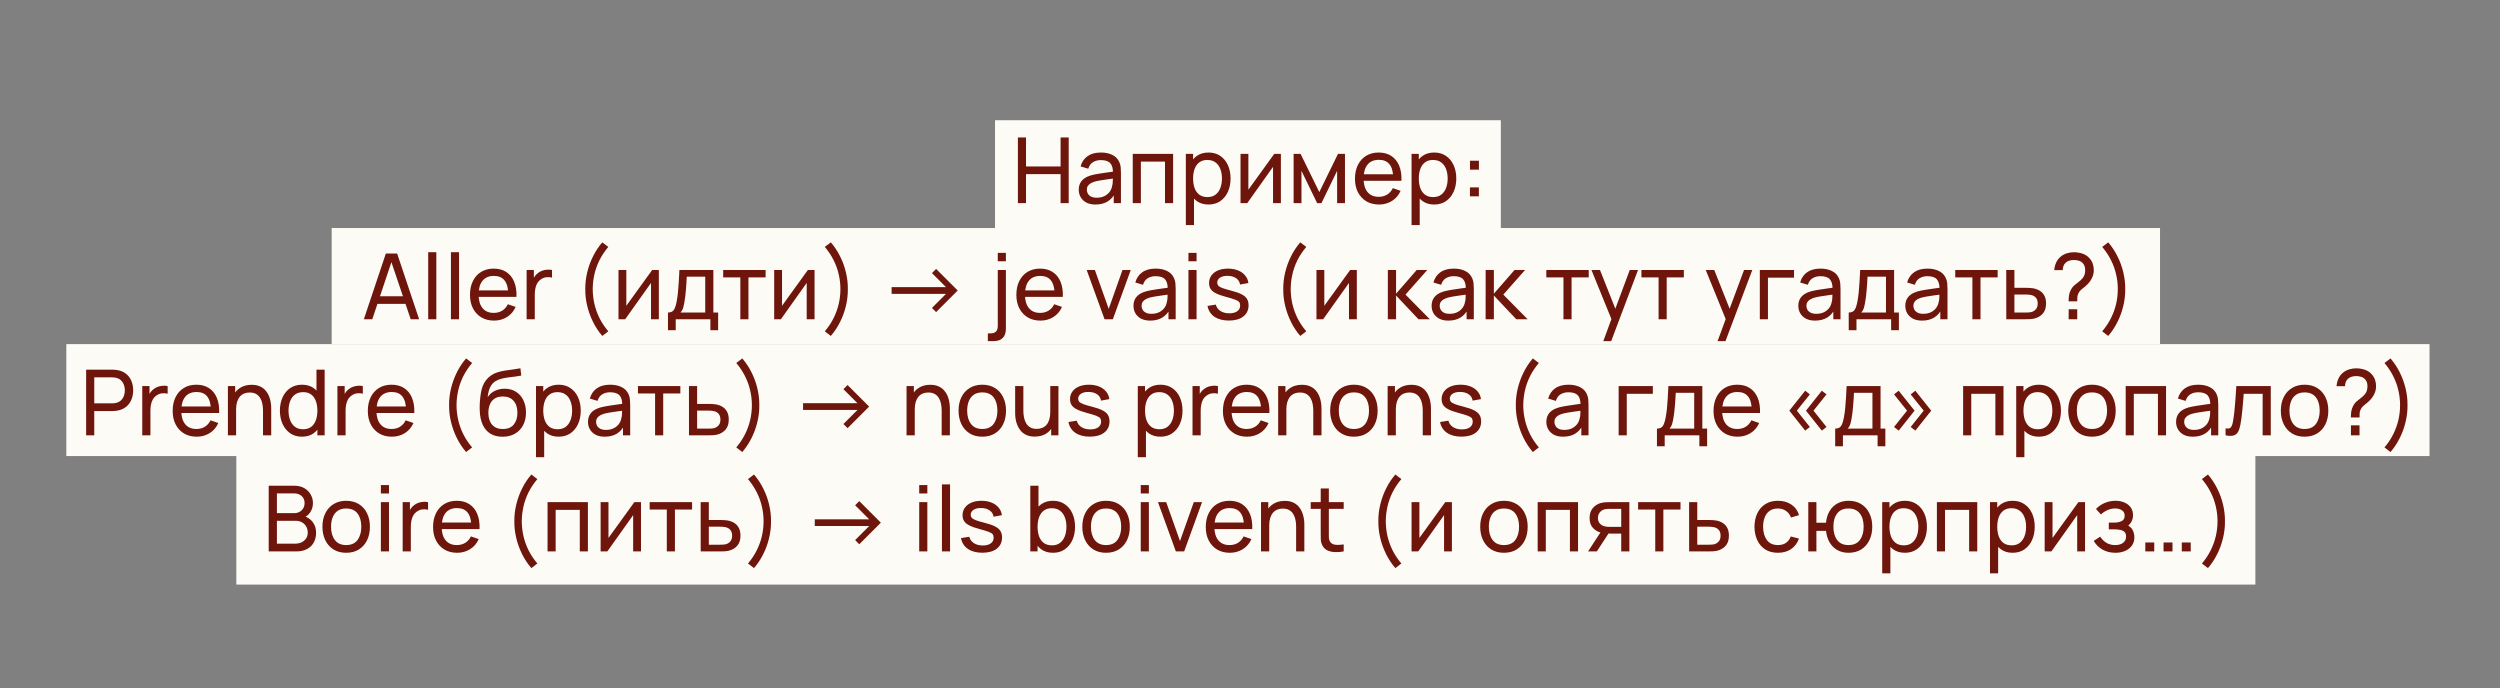 <?xml version="1.0" encoding="UTF-8"?> <svg xmlns="http://www.w3.org/2000/svg" width="603" height="166" viewBox="0 0 603 166" fill="none"><rect x="0" y="0" width="603" height="166" fill="#808080" stroke="none"/><rect x="240" y="29" width="122" height="27" fill="#FCFBF6"></rect><rect x="80" y="55" width="441" height="28" fill="#FCFBF6"></rect><rect x="16" y="83" width="570" height="27" fill="#FCFBF6"></rect><rect x="57" y="109" width="487" height="32" fill="#FCFBF6"></rect><path d="M245.516 49V33.16H247.474V40.145H255.812V33.16H257.77V49H255.812V42.004H247.474V49H245.516ZM264.232 49.33C263.345 49.33 262.601 49.169 261.999 48.846C261.405 48.516 260.954 48.083 260.646 47.548C260.346 47.013 260.195 46.426 260.195 45.788C260.195 45.165 260.313 44.626 260.547 44.171C260.789 43.709 261.127 43.328 261.559 43.027C261.992 42.719 262.509 42.477 263.11 42.301C263.675 42.147 264.306 42.015 265.002 41.905C265.706 41.788 266.418 41.681 267.136 41.586C267.855 41.491 268.526 41.399 269.149 41.311L268.445 41.718C268.467 40.662 268.255 39.881 267.807 39.375C267.367 38.869 266.605 38.616 265.519 38.616C264.801 38.616 264.17 38.781 263.627 39.111C263.092 39.434 262.714 39.962 262.494 40.695L260.635 40.134C260.921 39.093 261.475 38.275 262.296 37.681C263.118 37.087 264.199 36.79 265.541 36.79C266.619 36.79 267.543 36.984 268.313 37.373C269.091 37.754 269.648 38.334 269.985 39.111C270.154 39.478 270.26 39.877 270.304 40.31C270.348 40.735 270.37 41.183 270.37 41.652V49H268.632V46.151L269.039 46.415C268.592 47.376 267.965 48.102 267.158 48.593C266.359 49.084 265.384 49.33 264.232 49.33ZM264.529 47.691C265.233 47.691 265.842 47.566 266.355 47.317C266.876 47.06 267.294 46.727 267.609 46.316C267.925 45.898 268.13 45.443 268.225 44.952C268.335 44.585 268.394 44.178 268.401 43.731C268.416 43.276 268.423 42.928 268.423 42.686L269.105 42.983C268.467 43.071 267.84 43.155 267.224 43.236C266.608 43.317 266.025 43.405 265.475 43.5C264.925 43.588 264.43 43.694 263.99 43.819C263.668 43.922 263.363 44.054 263.077 44.215C262.799 44.376 262.571 44.585 262.395 44.842C262.227 45.091 262.142 45.403 262.142 45.777C262.142 46.1 262.223 46.408 262.384 46.701C262.553 46.994 262.81 47.233 263.154 47.416C263.506 47.599 263.965 47.691 264.529 47.691ZM273.219 49V37.12H282.954V49H280.996V38.979H275.177V49H273.219ZM291.491 49.33C290.376 49.33 289.438 49.055 288.675 48.505C287.912 47.948 287.333 47.196 286.937 46.25C286.548 45.297 286.354 44.23 286.354 43.049C286.354 41.854 286.548 40.783 286.937 39.837C287.333 38.891 287.912 38.147 288.675 37.604C289.445 37.061 290.387 36.79 291.502 36.79C292.602 36.79 293.548 37.065 294.34 37.615C295.139 38.158 295.752 38.902 296.177 39.848C296.602 40.794 296.815 41.861 296.815 43.049C296.815 44.237 296.602 45.304 296.177 46.25C295.752 47.196 295.139 47.948 294.34 48.505C293.548 49.055 292.598 49.33 291.491 49.33ZM286.024 54.28V37.12H287.773V45.865H287.993V54.28H286.024ZM291.249 47.537C292.034 47.537 292.683 47.339 293.196 46.943C293.709 46.547 294.094 46.012 294.351 45.337C294.608 44.655 294.736 43.892 294.736 43.049C294.736 42.213 294.608 41.458 294.351 40.783C294.102 40.108 293.713 39.573 293.185 39.177C292.664 38.781 292.001 38.583 291.194 38.583C290.424 38.583 289.786 38.774 289.28 39.155C288.774 39.529 288.396 40.053 288.147 40.728C287.898 41.395 287.773 42.169 287.773 43.049C287.773 43.914 287.894 44.688 288.136 45.37C288.385 46.045 288.767 46.576 289.28 46.965C289.793 47.346 290.45 47.537 291.249 47.537ZM308.951 37.12V49H307.059V40.244L300.833 49H299.216V37.12H301.108V45.755L307.345 37.12H308.951ZM312.02 49V37.12H313.703L318.213 46.338L322.723 37.12H324.406V49H322.514V41.201L318.73 49H317.696L313.912 41.201V49H312.02ZM332.626 49.33C331.46 49.33 330.441 49.073 329.568 48.56C328.703 48.039 328.028 47.317 327.544 46.393C327.06 45.462 326.818 44.376 326.818 43.137C326.818 41.839 327.057 40.717 327.533 39.771C328.01 38.818 328.674 38.084 329.524 37.571C330.382 37.05 331.387 36.79 332.538 36.79C333.734 36.79 334.749 37.065 335.585 37.615C336.429 38.165 337.059 38.95 337.477 39.969C337.903 40.988 338.086 42.202 338.027 43.61H336.047V42.906C336.025 41.447 335.728 40.358 335.156 39.639C334.584 38.913 333.734 38.55 332.604 38.55C331.394 38.55 330.474 38.939 329.843 39.716C329.213 40.493 328.897 41.608 328.897 43.06C328.897 44.461 329.213 45.546 329.843 46.316C330.474 47.086 331.372 47.471 332.538 47.471C333.323 47.471 334.005 47.291 334.584 46.932C335.164 46.573 335.618 46.056 335.948 45.381L337.829 46.03C337.367 47.079 336.671 47.893 335.739 48.472C334.815 49.044 333.778 49.33 332.626 49.33ZM328.237 43.61V42.037H337.015V43.61H328.237ZM345.933 49.33C344.818 49.33 343.879 49.055 343.117 48.505C342.354 47.948 341.775 47.196 341.379 46.25C340.99 45.297 340.796 44.23 340.796 43.049C340.796 41.854 340.99 40.783 341.379 39.837C341.775 38.891 342.354 38.147 343.117 37.604C343.887 37.061 344.829 36.79 345.944 36.79C347.044 36.79 347.99 37.065 348.782 37.615C349.581 38.158 350.193 38.902 350.619 39.848C351.044 40.794 351.257 41.861 351.257 43.049C351.257 44.237 351.044 45.304 350.619 46.25C350.193 47.196 349.581 47.948 348.782 48.505C347.99 49.055 347.04 49.33 345.933 49.33ZM340.466 54.28V37.12H342.215V45.865H342.435V54.28H340.466ZM345.691 47.537C346.475 47.537 347.124 47.339 347.638 46.943C348.151 46.547 348.536 46.012 348.793 45.337C349.049 44.655 349.178 43.892 349.178 43.049C349.178 42.213 349.049 41.458 348.793 40.783C348.543 40.108 348.155 39.573 347.627 39.177C347.106 38.781 346.442 38.583 345.636 38.583C344.866 38.583 344.228 38.774 343.722 39.155C343.216 39.529 342.838 40.053 342.589 40.728C342.339 41.395 342.215 42.169 342.215 43.049C342.215 43.914 342.336 44.688 342.578 45.37C342.827 46.045 343.208 46.576 343.722 46.965C344.235 47.346 344.891 47.537 345.691 47.537ZM354.548 47.35V45.194H356.704V47.35H354.548ZM354.559 40.926V38.77H356.715V40.926H354.559ZM87.762 77L93.064 61.16H95.792L101.094 77H99.059L94.098 62.304H94.714L89.797 77H87.762ZM90.314 73.293V71.456H98.542V73.293H90.314ZM103.283 77V60.83H105.241V77H103.283ZM108.762 77V60.83H110.72V77H108.762ZM119.168 77.33C118.002 77.33 116.983 77.073 116.11 76.56C115.245 76.039 114.57 75.317 114.086 74.393C113.602 73.462 113.36 72.376 113.36 71.137C113.36 69.839 113.599 68.717 114.075 67.771C114.552 66.818 115.216 66.084 116.066 65.571C116.924 65.05 117.929 64.79 119.08 64.79C120.276 64.79 121.291 65.065 122.127 65.615C122.971 66.165 123.601 66.95 124.019 67.969C124.445 68.988 124.628 70.202 124.569 71.61H122.589V70.906C122.567 69.447 122.27 68.358 121.698 67.639C121.126 66.913 120.276 66.55 119.146 66.55C117.936 66.55 117.016 66.939 116.385 67.716C115.755 68.493 115.439 69.608 115.439 71.06C115.439 72.461 115.755 73.546 116.385 74.316C117.016 75.086 117.914 75.471 119.08 75.471C119.865 75.471 120.547 75.291 121.126 74.932C121.706 74.573 122.16 74.056 122.49 73.381L124.371 74.03C123.909 75.079 123.213 75.893 122.281 76.472C121.357 77.044 120.32 77.33 119.168 77.33ZM114.779 71.61V70.037H123.557V71.61H114.779ZM127.019 77V65.12H128.768V67.991L128.482 67.617C128.621 67.25 128.801 66.913 129.021 66.605C129.248 66.297 129.501 66.044 129.78 65.846C130.088 65.597 130.436 65.406 130.825 65.274C131.213 65.142 131.609 65.065 132.013 65.043C132.416 65.014 132.794 65.039 133.146 65.12V66.957C132.735 66.847 132.284 66.818 131.793 66.869C131.301 66.92 130.847 67.1 130.429 67.408C130.047 67.679 129.75 68.009 129.538 68.398C129.332 68.787 129.189 69.208 129.109 69.663C129.028 70.11 128.988 70.569 128.988 71.038V77H127.019ZM145.273 81.026C144.415 80.036 143.678 78.925 143.062 77.693C142.446 76.461 141.973 75.167 141.643 73.81C141.313 72.453 141.155 71.097 141.17 69.74C141.155 68.376 141.313 67.016 141.643 65.659C141.973 64.302 142.446 63.012 143.062 61.787C143.678 60.555 144.415 59.444 145.273 58.454L146.725 59.554C145.86 60.581 145.148 61.648 144.591 62.755C144.041 63.862 143.634 65.003 143.37 66.176C143.106 67.342 142.97 68.53 142.963 69.74C142.97 70.935 143.106 72.123 143.37 73.304C143.641 74.477 144.052 75.621 144.602 76.736C145.159 77.843 145.867 78.903 146.725 79.915L145.273 81.026ZM158.914 65.12V77H157.022V68.244L150.796 77H149.179V65.12H151.071V73.755L157.308 65.12H158.914ZM161.115 79.64V75.383C161.782 75.383 162.259 75.167 162.545 74.734C162.831 74.294 163.062 73.572 163.238 72.567C163.355 71.936 163.451 71.262 163.524 70.543C163.597 69.824 163.66 69.025 163.711 68.145C163.77 67.258 163.825 66.249 163.876 65.12H172.06V75.383H173.215V79.64H171.345V77H162.985V79.64H161.115ZM164.129 75.383H170.102V66.737H165.647C165.625 67.258 165.596 67.804 165.559 68.376C165.522 68.941 165.478 69.505 165.427 70.07C165.383 70.635 165.328 71.17 165.262 71.676C165.203 72.175 165.134 72.622 165.053 73.018C164.958 73.568 164.848 74.034 164.723 74.415C164.598 74.796 164.4 75.119 164.129 75.383ZM178.569 77V66.902H174.433V65.12H184.663V66.902H180.527V77H178.569ZM196.469 65.12V77H194.577V68.244L188.351 77H186.734V65.12H188.626V73.755L194.863 65.12H196.469ZM200.397 81.026L198.945 79.915C199.803 78.903 200.507 77.843 201.057 76.736C201.614 75.621 202.028 74.477 202.3 73.304C202.571 72.123 202.707 70.935 202.707 69.74C202.707 68.53 202.571 67.342 202.3 66.176C202.036 65.003 201.625 63.862 201.068 62.755C200.518 61.648 199.81 60.581 198.945 59.554L200.397 58.454C201.255 59.444 201.992 60.555 202.608 61.787C203.231 63.012 203.704 64.302 204.027 65.659C204.357 67.016 204.514 68.376 204.5 69.74C204.514 71.097 204.357 72.453 204.027 73.81C203.704 75.167 203.231 76.461 202.608 77.693C201.992 78.925 201.255 80.036 200.397 81.026ZM215.055 70.873V69.256H228.178L224.79 65.868L225.791 64.867L230.994 70.07L225.791 75.273L224.79 74.272L228.189 70.873H215.055ZM238.266 82.28V80.41H238.904C239.476 80.41 239.913 80.267 240.213 79.981C240.514 79.695 240.664 79.24 240.664 78.617V65.12H242.622V79.288C242.622 80.263 242.369 81.004 241.863 81.51C241.365 82.023 240.624 82.28 239.641 82.28H238.266ZM240.664 63.019V60.995H242.622V63.019H240.664ZM250.954 77.33C249.788 77.33 248.768 77.073 247.896 76.56C247.03 76.039 246.356 75.317 245.872 74.393C245.388 73.462 245.146 72.376 245.146 71.137C245.146 69.839 245.384 68.717 245.861 67.771C246.337 66.818 247.001 66.084 247.852 65.571C248.71 65.05 249.714 64.79 250.866 64.79C252.061 64.79 253.077 65.065 253.913 65.615C254.756 66.165 255.387 66.95 255.805 67.969C256.23 68.988 256.413 70.202 256.355 71.61H254.375V70.906C254.353 69.447 254.056 68.358 253.484 67.639C252.912 66.913 252.061 66.55 250.932 66.55C249.722 66.55 248.801 66.939 248.171 67.716C247.54 68.493 247.225 69.608 247.225 71.06C247.225 72.461 247.54 73.546 248.171 74.316C248.801 75.086 249.7 75.471 250.866 75.471C251.65 75.471 252.332 75.291 252.912 74.932C253.491 74.573 253.946 74.056 254.276 73.381L256.157 74.03C255.695 75.079 254.998 75.893 254.067 76.472C253.143 77.044 252.105 77.33 250.954 77.33ZM246.565 71.61V70.037H255.343V71.61H246.565ZM266.42 77L262.108 65.12H264.088L267.421 74.503L270.743 65.12H272.734L268.422 77H266.42ZM277.435 77.33C276.547 77.33 275.803 77.169 275.202 76.846C274.608 76.516 274.157 76.083 273.849 75.548C273.548 75.013 273.398 74.426 273.398 73.788C273.398 73.165 273.515 72.626 273.75 72.171C273.992 71.709 274.329 71.328 274.762 71.027C275.194 70.719 275.711 70.477 276.313 70.301C276.877 70.147 277.508 70.015 278.205 69.905C278.909 69.788 279.62 69.681 280.339 69.586C281.057 69.491 281.728 69.399 282.352 69.311L281.648 69.718C281.67 68.662 281.457 67.881 281.01 67.375C280.57 66.869 279.807 66.616 278.722 66.616C278.003 66.616 277.372 66.781 276.83 67.111C276.294 67.434 275.917 67.962 275.697 68.695L273.838 68.134C274.124 67.093 274.677 66.275 275.499 65.681C276.32 65.087 277.402 64.79 278.744 64.79C279.822 64.79 280.746 64.984 281.516 65.373C282.293 65.754 282.85 66.334 283.188 67.111C283.356 67.478 283.463 67.877 283.507 68.31C283.551 68.735 283.573 69.183 283.573 69.652V77H281.835V74.151L282.242 74.415C281.794 75.376 281.167 76.102 280.361 76.593C279.561 77.084 278.586 77.33 277.435 77.33ZM277.732 75.691C278.436 75.691 279.044 75.566 279.558 75.317C280.078 75.06 280.496 74.727 280.812 74.316C281.127 73.898 281.332 73.443 281.428 72.952C281.538 72.585 281.596 72.178 281.604 71.731C281.618 71.276 281.626 70.928 281.626 70.686L282.308 70.983C281.67 71.071 281.043 71.155 280.427 71.236C279.811 71.317 279.228 71.405 278.678 71.5C278.128 71.588 277.633 71.694 277.193 71.819C276.87 71.922 276.566 72.054 276.28 72.215C276.001 72.376 275.774 72.585 275.598 72.842C275.429 73.091 275.345 73.403 275.345 73.777C275.345 74.1 275.425 74.408 275.587 74.701C275.755 74.994 276.012 75.233 276.357 75.416C276.709 75.599 277.167 75.691 277.732 75.691ZM286.653 63.019V60.995H288.611V63.019H286.653ZM286.653 77V65.12H288.611V77H286.653ZM296.399 77.319C294.984 77.319 293.821 77.011 292.912 76.395C292.01 75.772 291.456 74.903 291.251 73.788L293.253 73.469C293.414 74.114 293.785 74.628 294.364 75.009C294.943 75.383 295.662 75.57 296.52 75.57C297.334 75.57 297.972 75.401 298.434 75.064C298.896 74.727 299.127 74.268 299.127 73.689C299.127 73.352 299.05 73.08 298.896 72.875C298.742 72.662 298.423 72.464 297.939 72.281C297.462 72.098 296.74 71.878 295.772 71.621C294.723 71.342 293.898 71.053 293.297 70.752C292.696 70.451 292.267 70.103 292.01 69.707C291.753 69.311 291.625 68.831 291.625 68.266C291.625 67.569 291.816 66.961 292.197 66.44C292.578 65.912 293.11 65.505 293.792 65.219C294.481 64.933 295.281 64.79 296.19 64.79C297.092 64.79 297.899 64.933 298.61 65.219C299.321 65.505 299.893 65.912 300.326 66.44C300.766 66.961 301.026 67.569 301.107 68.266L299.105 68.629C299.01 67.991 298.702 67.489 298.181 67.122C297.668 66.755 297.004 66.561 296.19 66.539C295.42 66.51 294.793 66.645 294.309 66.946C293.832 67.247 293.594 67.654 293.594 68.167C293.594 68.453 293.682 68.699 293.858 68.904C294.041 69.109 294.375 69.304 294.859 69.487C295.35 69.67 296.062 69.879 296.993 70.114C298.042 70.378 298.867 70.668 299.468 70.983C300.077 71.291 300.509 71.658 300.766 72.083C301.023 72.501 301.151 73.018 301.151 73.634C301.151 74.778 300.729 75.68 299.886 76.34C299.043 76.993 297.88 77.319 296.399 77.319ZM313.624 81.026C312.766 80.036 312.029 78.925 311.413 77.693C310.797 76.461 310.324 75.167 309.994 73.81C309.664 72.453 309.507 71.097 309.521 69.74C309.507 68.376 309.664 67.016 309.994 65.659C310.324 64.302 310.797 63.012 311.413 61.787C312.029 60.555 312.766 59.444 313.624 58.454L315.076 59.554C314.211 60.581 313.5 61.648 312.942 62.755C312.392 63.862 311.985 65.003 311.721 66.176C311.457 67.342 311.322 68.53 311.314 69.74C311.322 70.935 311.457 72.123 311.721 73.304C311.993 74.477 312.403 75.621 312.953 76.736C313.511 77.843 314.218 78.903 315.076 79.915L313.624 81.026ZM327.266 65.12V77H325.374V68.244L319.148 77H317.531V65.12H319.423V73.755L325.66 65.12H327.266ZM334.74 77L334.751 65.12H336.731V70.84L341.714 65.12H344.255L339.008 71.06L344.871 77H342.132L336.731 71.28V77H334.74ZM349.343 77.33C348.455 77.33 347.711 77.169 347.11 76.846C346.516 76.516 346.065 76.083 345.757 75.548C345.456 75.013 345.306 74.426 345.306 73.788C345.306 73.165 345.423 72.626 345.658 72.171C345.9 71.709 346.237 71.328 346.67 71.027C347.102 70.719 347.619 70.477 348.221 70.301C348.785 70.147 349.416 70.015 350.113 69.905C350.817 69.788 351.528 69.681 352.247 69.586C352.965 69.491 353.636 69.399 354.26 69.311L353.556 69.718C353.578 68.662 353.365 67.881 352.918 67.375C352.478 66.869 351.715 66.616 350.63 66.616C349.911 66.616 349.28 66.781 348.738 67.111C348.202 67.434 347.825 67.962 347.605 68.695L345.746 68.134C346.032 67.093 346.585 66.275 347.407 65.681C348.228 65.087 349.31 64.79 350.652 64.79C351.73 64.79 352.654 64.984 353.424 65.373C354.201 65.754 354.758 66.334 355.096 67.111C355.264 67.478 355.371 67.877 355.415 68.31C355.459 68.735 355.481 69.183 355.481 69.652V77H353.743V74.151L354.15 74.415C353.702 75.376 353.075 76.102 352.269 76.593C351.469 77.084 350.494 77.33 349.343 77.33ZM349.64 75.691C350.344 75.691 350.952 75.566 351.466 75.317C351.986 75.06 352.404 74.727 352.72 74.316C353.035 73.898 353.24 73.443 353.336 72.952C353.446 72.585 353.504 72.178 353.512 71.731C353.526 71.276 353.534 70.928 353.534 70.686L354.216 70.983C353.578 71.071 352.951 71.155 352.335 71.236C351.719 71.317 351.136 71.405 350.586 71.5C350.036 71.588 349.541 71.694 349.101 71.819C348.778 71.922 348.474 72.054 348.188 72.215C347.909 72.376 347.682 72.585 347.506 72.842C347.337 73.091 347.253 73.403 347.253 73.777C347.253 74.1 347.333 74.408 347.495 74.701C347.663 74.994 347.92 75.233 348.265 75.416C348.617 75.599 349.075 75.691 349.64 75.691ZM358.33 77L358.341 65.12H360.321V70.84L365.304 65.12H367.845L362.598 71.06L368.461 77H365.722L360.321 71.28V77H358.33ZM377.106 77V66.902H372.97V65.12H383.2V66.902H379.064V77H377.106ZM386.717 82.28L389.016 76.032L389.049 77.88L383.857 65.12H385.914L389.984 75.383H389.28L393.097 65.12H395.088L388.62 82.28H386.717ZM400.051 77V66.902H395.915V65.12H406.145V66.902H402.009V77H400.051ZM414.282 82.28L416.581 76.032L416.614 77.88L411.422 65.12H413.479L417.549 75.383H416.845L420.662 65.12H422.653L416.185 82.28H414.282ZM424.47 77V65.12H432.72V66.979H426.428V77H424.47ZM437.794 77.33C436.907 77.33 436.162 77.169 435.561 76.846C434.967 76.516 434.516 76.083 434.208 75.548C433.907 75.013 433.757 74.426 433.757 73.788C433.757 73.165 433.874 72.626 434.109 72.171C434.351 71.709 434.688 71.328 435.121 71.027C435.554 70.719 436.071 70.477 436.672 70.301C437.237 70.147 437.867 70.015 438.564 69.905C439.268 69.788 439.979 69.681 440.698 69.586C441.417 69.491 442.088 69.399 442.711 69.311L442.007 69.718C442.029 68.662 441.816 67.881 441.369 67.375C440.929 66.869 440.166 66.616 439.081 66.616C438.362 66.616 437.732 66.781 437.189 67.111C436.654 67.434 436.276 67.962 436.056 68.695L434.197 68.134C434.483 67.093 435.037 66.275 435.858 65.681C436.679 65.087 437.761 64.79 439.103 64.79C440.181 64.79 441.105 64.984 441.875 65.373C442.652 65.754 443.21 66.334 443.547 67.111C443.716 67.478 443.822 67.877 443.866 68.31C443.91 68.735 443.932 69.183 443.932 69.652V77H442.194V74.151L442.601 74.415C442.154 75.376 441.527 76.102 440.72 76.593C439.921 77.084 438.945 77.33 437.794 77.33ZM438.091 75.691C438.795 75.691 439.404 75.566 439.917 75.317C440.438 75.06 440.856 74.727 441.171 74.316C441.486 73.898 441.692 73.443 441.787 72.952C441.897 72.585 441.956 72.178 441.963 71.731C441.978 71.276 441.985 70.928 441.985 70.686L442.667 70.983C442.029 71.071 441.402 71.155 440.786 71.236C440.17 71.317 439.587 71.405 439.037 71.5C438.487 71.588 437.992 71.694 437.552 71.819C437.229 71.922 436.925 72.054 436.639 72.215C436.36 72.376 436.133 72.585 435.957 72.842C435.788 73.091 435.704 73.403 435.704 73.777C435.704 74.1 435.785 74.408 435.946 74.701C436.115 74.994 436.371 75.233 436.716 75.416C437.068 75.599 437.526 75.691 438.091 75.691ZM445.912 79.64V75.383C446.579 75.383 447.056 75.167 447.342 74.734C447.628 74.294 447.859 73.572 448.035 72.567C448.152 71.936 448.248 71.262 448.321 70.543C448.394 69.824 448.457 69.025 448.508 68.145C448.567 67.258 448.622 66.249 448.673 65.12H456.857V75.383H458.012V79.64H456.142V77H447.782V79.64H445.912ZM448.926 75.383H454.899V66.737H450.444C450.422 67.258 450.393 67.804 450.356 68.376C450.319 68.941 450.275 69.505 450.224 70.07C450.18 70.635 450.125 71.17 450.059 71.676C450 72.175 449.931 72.622 449.85 73.018C449.755 73.568 449.645 74.034 449.52 74.415C449.395 74.796 449.197 75.119 448.926 75.383ZM463.597 77.33C462.709 77.33 461.965 77.169 461.364 76.846C460.77 76.516 460.319 76.083 460.011 75.548C459.71 75.013 459.56 74.426 459.56 73.788C459.56 73.165 459.677 72.626 459.912 72.171C460.154 71.709 460.491 71.328 460.924 71.027C461.356 70.719 461.873 70.477 462.475 70.301C463.039 70.147 463.67 70.015 464.367 69.905C465.071 69.788 465.782 69.681 466.501 69.586C467.219 69.491 467.89 69.399 468.514 69.311L467.81 69.718C467.832 68.662 467.619 67.881 467.172 67.375C466.732 66.869 465.969 66.616 464.884 66.616C464.165 66.616 463.534 66.781 462.992 67.111C462.456 67.434 462.079 67.962 461.859 68.695L460 68.134C460.286 67.093 460.839 66.275 461.661 65.681C462.482 65.087 463.564 64.79 464.906 64.79C465.984 64.79 466.908 64.984 467.678 65.373C468.455 65.754 469.012 66.334 469.35 67.111C469.518 67.478 469.625 67.877 469.669 68.31C469.713 68.735 469.735 69.183 469.735 69.652V77H467.997V74.151L468.404 74.415C467.956 75.376 467.329 76.102 466.523 76.593C465.723 77.084 464.748 77.33 463.597 77.33ZM463.894 75.691C464.598 75.691 465.206 75.566 465.72 75.317C466.24 75.06 466.658 74.727 466.974 74.316C467.289 73.898 467.494 73.443 467.59 72.952C467.7 72.585 467.758 72.178 467.766 71.731C467.78 71.276 467.788 70.928 467.788 70.686L468.47 70.983C467.832 71.071 467.205 71.155 466.589 71.236C465.973 71.317 465.39 71.405 464.84 71.5C464.29 71.588 463.795 71.694 463.355 71.819C463.032 71.922 462.728 72.054 462.442 72.215C462.163 72.376 461.936 72.585 461.76 72.842C461.591 73.091 461.507 73.403 461.507 73.777C461.507 74.1 461.587 74.408 461.749 74.701C461.917 74.994 462.174 75.233 462.519 75.416C462.871 75.599 463.329 75.691 463.894 75.691ZM475.741 77V66.902H471.605V65.12H481.835V66.902H477.699V77H475.741ZM483.917 77L483.906 65.12H485.875V69.421H488.438C488.783 69.421 489.135 69.428 489.494 69.443C489.853 69.458 490.165 69.491 490.429 69.542C491.045 69.659 491.584 69.865 492.046 70.158C492.508 70.451 492.867 70.851 493.124 71.357C493.381 71.856 493.509 72.475 493.509 73.216C493.509 74.243 493.241 75.057 492.706 75.658C492.178 76.252 491.485 76.648 490.627 76.846C490.334 76.912 489.996 76.956 489.615 76.978C489.241 76.993 488.885 77 488.548 77H483.917ZM485.875 75.383H488.581C488.801 75.383 489.047 75.376 489.318 75.361C489.589 75.346 489.831 75.31 490.044 75.251C490.418 75.141 490.752 74.925 491.045 74.602C491.346 74.279 491.496 73.817 491.496 73.216C491.496 72.607 491.349 72.138 491.056 71.808C490.77 71.478 490.392 71.262 489.923 71.159C489.71 71.108 489.487 71.075 489.252 71.06C489.017 71.045 488.794 71.038 488.581 71.038H485.875V75.383ZM498.952 72.688C498.952 72.138 498.985 71.639 499.051 71.192C499.124 70.737 499.278 70.297 499.513 69.872C499.725 69.461 499.978 69.128 500.272 68.871C500.565 68.607 500.88 68.354 501.218 68.112C501.555 67.87 501.889 67.573 502.219 67.221C502.512 66.891 502.706 66.561 502.802 66.231C502.897 65.894 502.945 65.538 502.945 65.164C502.945 64.834 502.904 64.537 502.824 64.273C502.75 64.002 502.626 63.771 502.45 63.58C502.186 63.25 501.856 63.023 501.46 62.898C501.071 62.773 500.664 62.711 500.239 62.711C499.835 62.711 499.454 62.766 499.095 62.876C498.743 62.986 498.449 63.158 498.215 63.393C497.98 63.606 497.808 63.866 497.698 64.174C497.588 64.475 497.533 64.801 497.533 65.153H495.487C495.531 64.515 495.681 63.91 495.938 63.338C496.202 62.759 496.565 62.282 497.027 61.908C497.459 61.541 497.954 61.274 498.512 61.105C499.069 60.929 499.63 60.841 500.195 60.841C500.943 60.841 501.65 60.955 502.318 61.182C502.992 61.409 503.553 61.787 504.001 62.315C504.345 62.689 504.602 63.118 504.771 63.602C504.939 64.086 505.024 64.596 505.024 65.131C505.024 65.784 504.892 66.392 504.628 66.957C504.371 67.522 504.023 68.031 503.583 68.486C503.341 68.75 503.077 68.992 502.791 69.212C502.512 69.432 502.244 69.652 501.988 69.872C501.738 70.092 501.54 70.334 501.394 70.598C501.203 70.943 501.093 71.262 501.064 71.555C501.042 71.841 501.031 72.219 501.031 72.688H498.952ZM498.963 77V74.591H501.031V77H498.963ZM508.504 81.026L507.052 79.915C507.91 78.903 508.614 77.843 509.164 76.736C509.722 75.621 510.136 74.477 510.407 73.304C510.679 72.123 510.814 70.935 510.814 69.74C510.814 68.53 510.679 67.342 510.407 66.176C510.143 65.003 509.733 63.862 509.175 62.755C508.625 61.648 507.918 60.581 507.052 59.554L508.504 58.454C509.362 59.444 510.099 60.555 510.715 61.787C511.339 63.012 511.812 64.302 512.134 65.659C512.464 67.016 512.622 68.376 512.607 69.74C512.622 71.097 512.464 72.453 512.134 73.81C511.812 75.167 511.339 76.461 510.715 77.693C510.099 78.925 509.362 80.036 508.504 81.026ZM20.778 105V89.16H27.037C27.191 89.16 27.375 89.167 27.587 89.182C27.8 89.189 28.005 89.211 28.203 89.248C29.061 89.38 29.78 89.673 30.359 90.128C30.946 90.583 31.386 91.158 31.679 91.855C31.973 92.544 32.119 93.311 32.119 94.154C32.119 94.99 31.969 95.756 31.668 96.453C31.375 97.142 30.935 97.718 30.348 98.18C29.769 98.635 29.054 98.928 28.203 99.06C28.005 99.089 27.8 99.111 27.587 99.126C27.375 99.141 27.191 99.148 27.037 99.148H22.736V105H20.778ZM22.736 97.289H26.971C27.111 97.289 27.268 97.282 27.444 97.267C27.628 97.252 27.8 97.227 27.961 97.19C28.467 97.073 28.878 96.86 29.193 96.552C29.516 96.237 29.751 95.87 29.897 95.452C30.044 95.027 30.117 94.594 30.117 94.154C30.117 93.714 30.044 93.285 29.897 92.867C29.751 92.442 29.516 92.071 29.193 91.756C28.878 91.441 28.467 91.228 27.961 91.118C27.8 91.074 27.628 91.048 27.444 91.041C27.268 91.026 27.111 91.019 26.971 91.019H22.736V97.289ZM34.313 105V93.12H36.062V95.991L35.776 95.617C35.916 95.25 36.095 94.913 36.315 94.605C36.543 94.297 36.796 94.044 37.074 93.846C37.382 93.597 37.731 93.406 38.119 93.274C38.508 93.142 38.904 93.065 39.307 93.043C39.711 93.014 40.088 93.039 40.44 93.12V94.957C40.03 94.847 39.579 94.818 39.087 94.869C38.596 94.92 38.141 95.1 37.723 95.408C37.342 95.679 37.045 96.009 36.832 96.398C36.627 96.787 36.484 97.208 36.403 97.663C36.323 98.11 36.282 98.569 36.282 99.038V105H34.313ZM47.454 105.33C46.288 105.33 45.268 105.073 44.396 104.56C43.53 104.039 42.856 103.317 42.372 102.393C41.888 101.462 41.646 100.376 41.646 99.137C41.646 97.839 41.884 96.717 42.361 95.771C42.837 94.818 43.501 94.084 44.352 93.571C45.21 93.05 46.214 92.79 47.366 92.79C48.561 92.79 49.577 93.065 50.413 93.615C51.256 94.165 51.887 94.95 52.305 95.969C52.73 96.988 52.913 98.202 52.855 99.61H50.875V98.906C50.853 97.447 50.556 96.358 49.984 95.639C49.412 94.913 48.561 94.55 47.432 94.55C46.222 94.55 45.301 94.939 44.671 95.716C44.04 96.493 43.725 97.608 43.725 99.06C43.725 100.461 44.04 101.546 44.671 102.316C45.301 103.086 46.2 103.471 47.366 103.471C48.15 103.471 48.832 103.291 49.412 102.932C49.991 102.573 50.446 102.056 50.776 101.381L52.657 102.03C52.195 103.079 51.498 103.893 50.567 104.472C49.643 105.044 48.605 105.33 47.454 105.33ZM43.065 99.61V98.037H51.843V99.61H43.065ZM63.44 105V99.049C63.44 98.484 63.389 97.942 63.286 97.421C63.191 96.9 63.019 96.435 62.769 96.024C62.527 95.606 62.197 95.276 61.779 95.034C61.369 94.792 60.848 94.671 60.217 94.671C59.726 94.671 59.279 94.755 58.875 94.924C58.479 95.085 58.138 95.335 57.852 95.672C57.566 96.009 57.343 96.435 57.181 96.948C57.027 97.454 56.95 98.052 56.95 98.741L55.663 98.345C55.663 97.194 55.869 96.207 56.279 95.386C56.697 94.557 57.28 93.923 58.028 93.483C58.784 93.036 59.671 92.812 60.69 92.812C61.46 92.812 62.117 92.933 62.659 93.175C63.202 93.417 63.653 93.74 64.012 94.143C64.372 94.539 64.654 94.986 64.859 95.485C65.065 95.976 65.208 96.479 65.288 96.992C65.376 97.498 65.42 97.978 65.42 98.433V105H63.44ZM54.97 105V93.12H56.73V96.299H56.95V105H54.97ZM72.837 105.33C71.73 105.33 70.78 105.055 69.988 104.505C69.196 103.948 68.584 103.196 68.151 102.25C67.725 101.304 67.513 100.237 67.513 99.049C67.513 97.861 67.725 96.794 68.151 95.848C68.584 94.902 69.196 94.158 69.988 93.615C70.78 93.065 71.726 92.79 72.826 92.79C73.948 92.79 74.89 93.061 75.653 93.604C76.415 94.147 76.991 94.891 77.38 95.837C77.776 96.783 77.974 97.854 77.974 99.049C77.974 100.23 77.776 101.297 77.38 102.25C76.991 103.196 76.415 103.948 75.653 104.505C74.89 105.055 73.951 105.33 72.837 105.33ZM73.079 103.537C73.878 103.537 74.534 103.346 75.048 102.965C75.561 102.576 75.939 102.045 76.181 101.37C76.43 100.688 76.555 99.914 76.555 99.049C76.555 98.169 76.43 97.395 76.181 96.728C75.939 96.053 75.565 95.529 75.059 95.155C74.553 94.774 73.911 94.583 73.134 94.583C72.327 94.583 71.66 94.781 71.132 95.177C70.611 95.573 70.222 96.108 69.966 96.783C69.716 97.458 69.592 98.213 69.592 99.049C69.592 99.892 69.72 100.655 69.977 101.337C70.234 102.012 70.618 102.547 71.132 102.943C71.653 103.339 72.302 103.537 73.079 103.537ZM76.555 105V96.255H76.335V89.16H78.304V105H76.555ZM81.386 105V93.12H83.135V95.991L82.849 95.617C82.988 95.25 83.168 94.913 83.388 94.605C83.615 94.297 83.868 94.044 84.147 93.846C84.455 93.597 84.803 93.406 85.192 93.274C85.58 93.142 85.976 93.065 86.38 93.043C86.783 93.014 87.161 93.039 87.513 93.12V94.957C87.102 94.847 86.651 94.818 86.16 94.869C85.668 94.92 85.214 95.1 84.796 95.408C84.414 95.679 84.117 96.009 83.905 96.398C83.699 96.787 83.556 97.208 83.476 97.663C83.395 98.11 83.355 98.569 83.355 99.038V105H81.386ZM94.526 105.33C93.36 105.33 92.341 105.073 91.468 104.56C90.603 104.039 89.928 103.317 89.444 102.393C88.96 101.462 88.718 100.376 88.718 99.137C88.718 97.839 88.956 96.717 89.433 95.771C89.91 94.818 90.573 94.084 91.424 93.571C92.282 93.05 93.287 92.79 94.438 92.79C95.633 92.79 96.649 93.065 97.485 93.615C98.328 94.165 98.959 94.95 99.377 95.969C99.802 96.988 99.986 98.202 99.927 99.61H97.947V98.906C97.925 97.447 97.628 96.358 97.056 95.639C96.484 94.913 95.633 94.55 94.504 94.55C93.294 94.55 92.374 94.939 91.743 95.716C91.112 96.493 90.797 97.608 90.797 99.06C90.797 100.461 91.112 101.546 91.743 102.316C92.374 103.086 93.272 103.471 94.438 103.471C95.223 103.471 95.905 103.291 96.484 102.932C97.063 102.573 97.518 102.056 97.848 101.381L99.729 102.03C99.267 103.079 98.57 103.893 97.639 104.472C96.715 105.044 95.677 105.33 94.526 105.33ZM90.137 99.61V98.037H98.915V99.61H90.137ZM112.423 109.026C111.565 108.036 110.828 106.925 110.212 105.693C109.596 104.461 109.123 103.167 108.793 101.81C108.463 100.453 108.306 99.097 108.32 97.74C108.306 96.376 108.463 95.016 108.793 93.659C109.123 92.302 109.596 91.012 110.212 89.787C110.828 88.555 111.565 87.444 112.423 86.454L113.875 87.554C113.01 88.581 112.299 89.648 111.741 90.755C111.191 91.862 110.784 93.003 110.52 94.176C110.256 95.342 110.121 96.53 110.113 97.74C110.121 98.935 110.256 100.123 110.52 101.304C110.792 102.477 111.202 103.621 111.752 104.736C112.31 105.843 113.017 106.903 113.875 107.915L112.423 109.026ZM121.17 105.341C120.048 105.334 119.091 105.092 118.299 104.615C117.507 104.131 116.891 103.423 116.451 102.492C116.011 101.561 115.765 100.42 115.714 99.071C115.684 98.448 115.692 97.762 115.736 97.014C115.787 96.266 115.868 95.547 115.978 94.858C116.095 94.169 116.242 93.6 116.418 93.153C116.616 92.618 116.894 92.123 117.254 91.668C117.62 91.206 118.031 90.825 118.486 90.524C118.948 90.209 119.465 89.963 120.037 89.787C120.609 89.611 121.206 89.475 121.83 89.38C122.46 89.277 123.091 89.189 123.722 89.116C124.352 89.035 124.954 88.94 125.526 88.83L125.724 90.59C125.32 90.678 124.844 90.755 124.294 90.821C123.744 90.88 123.172 90.949 122.578 91.03C121.991 91.111 121.426 91.224 120.884 91.371C120.348 91.51 119.886 91.705 119.498 91.954C118.926 92.299 118.486 92.816 118.178 93.505C117.877 94.187 117.694 94.953 117.628 95.804C118.082 95.1 118.673 94.583 119.399 94.253C120.125 93.923 120.898 93.758 121.72 93.758C122.783 93.758 123.7 94.007 124.47 94.506C125.24 94.997 125.83 95.676 126.241 96.541C126.659 97.406 126.868 98.393 126.868 99.5C126.868 100.673 126.633 101.7 126.164 102.58C125.694 103.46 125.031 104.142 124.173 104.626C123.322 105.11 122.321 105.348 121.17 105.341ZM121.291 103.482C122.442 103.482 123.315 103.126 123.909 102.415C124.503 101.696 124.8 100.743 124.8 99.555C124.8 98.338 124.492 97.381 123.876 96.684C123.26 95.98 122.394 95.628 121.28 95.628C120.15 95.628 119.285 95.98 118.684 96.684C118.09 97.381 117.793 98.338 117.793 99.555C117.793 100.78 118.093 101.74 118.695 102.437C119.296 103.134 120.161 103.482 121.291 103.482ZM134.752 105.33C133.637 105.33 132.699 105.055 131.936 104.505C131.173 103.948 130.594 103.196 130.198 102.25C129.809 101.297 129.615 100.23 129.615 99.049C129.615 97.854 129.809 96.783 130.198 95.837C130.594 94.891 131.173 94.147 131.936 93.604C132.706 93.061 133.648 92.79 134.763 92.79C135.863 92.79 136.809 93.065 137.601 93.615C138.4 94.158 139.013 94.902 139.438 95.848C139.863 96.794 140.076 97.861 140.076 99.049C140.076 100.237 139.863 101.304 139.438 102.25C139.013 103.196 138.4 103.948 137.601 104.505C136.809 105.055 135.859 105.33 134.752 105.33ZM129.285 110.28V93.12H131.034V101.865H131.254V110.28H129.285ZM134.51 103.537C135.295 103.537 135.944 103.339 136.457 102.943C136.97 102.547 137.355 102.012 137.612 101.337C137.869 100.655 137.997 99.892 137.997 99.049C137.997 98.213 137.869 97.458 137.612 96.783C137.363 96.108 136.974 95.573 136.446 95.177C135.925 94.781 135.262 94.583 134.455 94.583C133.685 94.583 133.047 94.774 132.541 95.155C132.035 95.529 131.657 96.053 131.408 96.728C131.159 97.395 131.034 98.169 131.034 99.049C131.034 99.914 131.155 100.688 131.397 101.37C131.646 102.045 132.028 102.576 132.541 102.965C133.054 103.346 133.711 103.537 134.51 103.537ZM145.864 105.33C144.977 105.33 144.233 105.169 143.631 104.846C143.037 104.516 142.586 104.083 142.278 103.548C141.978 103.013 141.827 102.426 141.827 101.788C141.827 101.165 141.945 100.626 142.179 100.171C142.421 99.709 142.759 99.328 143.191 99.027C143.624 98.719 144.141 98.477 144.742 98.301C145.307 98.147 145.938 98.015 146.634 97.905C147.338 97.788 148.05 97.681 148.768 97.586C149.487 97.491 150.158 97.399 150.781 97.311L150.077 97.718C150.099 96.662 149.887 95.881 149.439 95.375C148.999 94.869 148.237 94.616 147.151 94.616C146.433 94.616 145.802 94.781 145.259 95.111C144.724 95.434 144.346 95.962 144.126 96.695L142.267 96.134C142.553 95.093 143.107 94.275 143.928 93.681C144.75 93.087 145.831 92.79 147.173 92.79C148.251 92.79 149.175 92.984 149.945 93.373C150.723 93.754 151.28 94.334 151.617 95.111C151.786 95.478 151.892 95.877 151.936 96.31C151.98 96.735 152.002 97.183 152.002 97.652V105H150.264V102.151L150.671 102.415C150.224 103.376 149.597 104.102 148.79 104.593C147.991 105.084 147.016 105.33 145.864 105.33ZM146.161 103.691C146.865 103.691 147.474 103.566 147.987 103.317C148.508 103.06 148.926 102.727 149.241 102.316C149.557 101.898 149.762 101.443 149.857 100.952C149.967 100.585 150.026 100.178 150.033 99.731C150.048 99.276 150.055 98.928 150.055 98.686L150.737 98.983C150.099 99.071 149.472 99.155 148.856 99.236C148.24 99.317 147.657 99.405 147.107 99.5C146.557 99.588 146.062 99.694 145.622 99.819C145.3 99.922 144.995 100.054 144.709 100.215C144.431 100.376 144.203 100.585 144.027 100.842C143.859 101.091 143.774 101.403 143.774 101.777C143.774 102.1 143.855 102.408 144.016 102.701C144.185 102.994 144.442 103.233 144.786 103.416C145.138 103.599 145.597 103.691 146.161 103.691ZM158.008 105V94.902H153.872V93.12H164.102V94.902H159.966V105H158.008ZM166.185 105L166.174 93.12H168.143V97.421H170.706C171.05 97.421 171.402 97.428 171.762 97.443C172.121 97.458 172.433 97.491 172.697 97.542C173.313 97.659 173.852 97.865 174.314 98.158C174.776 98.451 175.135 98.851 175.392 99.357C175.648 99.856 175.777 100.475 175.777 101.216C175.777 102.243 175.509 103.057 174.974 103.658C174.446 104.252 173.753 104.648 172.895 104.846C172.601 104.912 172.264 104.956 171.883 104.978C171.509 104.993 171.153 105 170.816 105H166.185ZM168.143 103.383H170.849C171.069 103.383 171.314 103.376 171.586 103.361C171.857 103.346 172.099 103.31 172.312 103.251C172.686 103.141 173.019 102.925 173.313 102.602C173.613 102.279 173.764 101.817 173.764 101.216C173.764 100.607 173.617 100.138 173.324 99.808C173.038 99.478 172.66 99.262 172.191 99.159C171.978 99.108 171.754 99.075 171.52 99.06C171.285 99.045 171.061 99.038 170.849 99.038H168.143V103.383ZM179.041 109.026L177.589 107.915C178.447 106.903 179.151 105.843 179.701 104.736C180.259 103.621 180.673 102.477 180.944 101.304C181.216 100.123 181.351 98.935 181.351 97.74C181.351 96.53 181.216 95.342 180.944 94.176C180.68 93.003 180.27 91.862 179.712 90.755C179.162 89.648 178.455 88.581 177.589 87.554L179.041 86.454C179.899 87.444 180.636 88.555 181.252 89.787C181.876 91.012 182.349 92.302 182.671 93.659C183.001 95.016 183.159 96.376 183.144 97.74C183.159 99.097 183.001 100.453 182.671 101.81C182.349 103.167 181.876 104.461 181.252 105.693C180.636 106.925 179.899 108.036 179.041 109.026ZM193.699 98.873V97.256H206.822L203.434 93.868L204.435 92.867L209.638 98.07L204.435 103.273L203.434 102.272L206.833 98.873H193.699ZM227.13 105V99.049C227.13 98.484 227.079 97.942 226.976 97.421C226.881 96.9 226.708 96.435 226.459 96.024C226.217 95.606 225.887 95.276 225.469 95.034C225.058 94.792 224.538 94.671 223.907 94.671C223.416 94.671 222.968 94.755 222.565 94.924C222.169 95.085 221.828 95.335 221.542 95.672C221.256 96.009 221.032 96.435 220.871 96.948C220.717 97.454 220.64 98.052 220.64 98.741L219.353 98.345C219.353 97.194 219.558 96.207 219.969 95.386C220.387 94.557 220.97 93.923 221.718 93.483C222.473 93.036 223.361 92.812 224.38 92.812C225.15 92.812 225.806 92.933 226.349 93.175C226.892 93.417 227.343 93.74 227.702 94.143C228.061 94.539 228.344 94.986 228.549 95.485C228.754 95.976 228.897 96.479 228.978 96.992C229.066 97.498 229.11 97.978 229.11 98.433V105H227.13ZM218.66 105V93.12H220.42V96.299H220.64V105H218.66ZM236.922 105.33C235.742 105.33 234.722 105.062 233.864 104.527C233.014 103.992 232.357 103.251 231.895 102.305C231.433 101.359 231.202 100.274 231.202 99.049C231.202 97.802 231.437 96.71 231.906 95.771C232.376 94.832 233.039 94.103 233.897 93.582C234.755 93.054 235.764 92.79 236.922 92.79C238.11 92.79 239.133 93.058 239.991 93.593C240.849 94.121 241.506 94.858 241.96 95.804C242.422 96.743 242.653 97.824 242.653 99.049C242.653 100.288 242.422 101.381 241.96 102.327C241.498 103.266 240.838 104.003 239.98 104.538C239.122 105.066 238.103 105.33 236.922 105.33ZM236.922 103.471C238.154 103.471 239.071 103.06 239.672 102.239C240.274 101.418 240.574 100.354 240.574 99.049C240.574 97.707 240.27 96.64 239.661 95.848C239.053 95.049 238.14 94.649 236.922 94.649C236.094 94.649 235.412 94.836 234.876 95.21C234.341 95.584 233.941 96.101 233.677 96.761C233.413 97.421 233.281 98.184 233.281 99.049C233.281 100.384 233.589 101.454 234.205 102.261C234.821 103.068 235.727 103.471 236.922 103.471ZM249.585 105.308C248.822 105.308 248.166 105.187 247.616 104.945C247.073 104.703 246.622 104.38 246.263 103.977C245.904 103.574 245.621 103.126 245.416 102.635C245.211 102.144 245.064 101.641 244.976 101.128C244.895 100.615 244.855 100.134 244.855 99.687V93.12H246.835V99.071C246.835 99.628 246.886 100.167 246.989 100.688C247.092 101.209 247.264 101.678 247.506 102.096C247.755 102.514 248.085 102.844 248.496 103.086C248.914 103.328 249.435 103.449 250.058 103.449C250.549 103.449 250.997 103.365 251.4 103.196C251.803 103.027 252.148 102.778 252.434 102.448C252.72 102.111 252.94 101.685 253.094 101.172C253.248 100.659 253.325 100.061 253.325 99.379L254.612 99.775C254.612 100.919 254.403 101.905 253.985 102.734C253.574 103.563 252.991 104.201 252.236 104.648C251.488 105.088 250.604 105.308 249.585 105.308ZM253.545 105V101.821H253.325V93.12H255.294V105H253.545ZM262.862 105.319C261.447 105.319 260.284 105.011 259.375 104.395C258.473 103.772 257.919 102.903 257.714 101.788L259.716 101.469C259.877 102.114 260.248 102.628 260.827 103.009C261.406 103.383 262.125 103.57 262.983 103.57C263.797 103.57 264.435 103.401 264.897 103.064C265.359 102.727 265.59 102.268 265.59 101.689C265.59 101.352 265.513 101.08 265.359 100.875C265.205 100.662 264.886 100.464 264.402 100.281C263.925 100.098 263.203 99.878 262.235 99.621C261.186 99.342 260.361 99.053 259.76 98.752C259.159 98.451 258.73 98.103 258.473 97.707C258.216 97.311 258.088 96.831 258.088 96.266C258.088 95.569 258.279 94.961 258.66 94.44C259.041 93.912 259.573 93.505 260.255 93.219C260.944 92.933 261.744 92.79 262.653 92.79C263.555 92.79 264.362 92.933 265.073 93.219C265.784 93.505 266.356 93.912 266.789 94.44C267.229 94.961 267.489 95.569 267.57 96.266L265.568 96.629C265.473 95.991 265.165 95.489 264.644 95.122C264.131 94.755 263.467 94.561 262.653 94.539C261.883 94.51 261.256 94.645 260.772 94.946C260.295 95.247 260.057 95.654 260.057 96.167C260.057 96.453 260.145 96.699 260.321 96.904C260.504 97.109 260.838 97.304 261.322 97.487C261.813 97.67 262.525 97.879 263.456 98.114C264.505 98.378 265.33 98.668 265.931 98.983C266.54 99.291 266.972 99.658 267.229 100.083C267.486 100.501 267.614 101.018 267.614 101.634C267.614 102.778 267.192 103.68 266.349 104.34C265.506 104.993 264.343 105.319 262.862 105.319ZM279.9 105.33C278.786 105.33 277.847 105.055 277.084 104.505C276.322 103.948 275.742 103.196 275.346 102.25C274.958 101.297 274.763 100.23 274.763 99.049C274.763 97.854 274.958 96.783 275.346 95.837C275.742 94.891 276.322 94.147 277.084 93.604C277.854 93.061 278.797 92.79 279.911 92.79C281.011 92.79 281.957 93.065 282.749 93.615C283.549 94.158 284.161 94.902 284.586 95.848C285.012 96.794 285.224 97.861 285.224 99.049C285.224 100.237 285.012 101.304 284.586 102.25C284.161 103.196 283.549 103.948 282.749 104.505C281.957 105.055 281.008 105.33 279.9 105.33ZM274.433 110.28V93.12H276.182V101.865H276.402V110.28H274.433ZM279.658 103.537C280.443 103.537 281.092 103.339 281.605 102.943C282.119 102.547 282.504 102.012 282.76 101.337C283.017 100.655 283.145 99.892 283.145 99.049C283.145 98.213 283.017 97.458 282.76 96.783C282.511 96.108 282.122 95.573 281.594 95.177C281.074 94.781 280.41 94.583 279.603 94.583C278.833 94.583 278.195 94.774 277.689 95.155C277.183 95.529 276.806 96.053 276.556 96.728C276.307 97.395 276.182 98.169 276.182 99.049C276.182 99.914 276.303 100.688 276.545 101.37C276.795 102.045 277.176 102.576 277.689 102.965C278.203 103.346 278.859 103.537 279.658 103.537ZM287.636 105V93.12H289.385V95.991L289.099 95.617C289.238 95.25 289.418 94.913 289.638 94.605C289.865 94.297 290.118 94.044 290.397 93.846C290.705 93.597 291.053 93.406 291.442 93.274C291.83 93.142 292.226 93.065 292.63 93.043C293.033 93.014 293.411 93.039 293.763 93.12V94.957C293.352 94.847 292.901 94.818 292.41 94.869C291.918 94.92 291.464 95.1 291.046 95.408C290.664 95.679 290.367 96.009 290.155 96.398C289.949 96.787 289.806 97.208 289.726 97.663C289.645 98.11 289.605 98.569 289.605 99.038V105H287.636ZM300.776 105.33C299.61 105.33 298.591 105.073 297.718 104.56C296.853 104.039 296.178 103.317 295.694 102.393C295.21 101.462 294.968 100.376 294.968 99.137C294.968 97.839 295.206 96.717 295.683 95.771C296.16 94.818 296.823 94.084 297.674 93.571C298.532 93.05 299.537 92.79 300.688 92.79C301.883 92.79 302.899 93.065 303.735 93.615C304.578 94.165 305.209 94.95 305.627 95.969C306.052 96.988 306.236 98.202 306.177 99.61H304.197V98.906C304.175 97.447 303.878 96.358 303.306 95.639C302.734 94.913 301.883 94.55 300.754 94.55C299.544 94.55 298.624 94.939 297.993 95.716C297.362 96.493 297.047 97.608 297.047 99.06C297.047 100.461 297.362 101.546 297.993 102.316C298.624 103.086 299.522 103.471 300.688 103.471C301.473 103.471 302.155 103.291 302.734 102.932C303.313 102.573 303.768 102.056 304.098 101.381L305.979 102.03C305.517 103.079 304.82 103.893 303.889 104.472C302.965 105.044 301.927 105.33 300.776 105.33ZM296.387 99.61V98.037H305.165V99.61H296.387ZM316.763 105V99.049C316.763 98.484 316.711 97.942 316.609 97.421C316.513 96.9 316.341 96.435 316.092 96.024C315.85 95.606 315.52 95.276 315.102 95.034C314.691 94.792 314.17 94.671 313.54 94.671C313.048 94.671 312.601 94.755 312.198 94.924C311.802 95.085 311.461 95.335 311.175 95.672C310.889 96.009 310.665 96.435 310.504 96.948C310.35 97.454 310.273 98.052 310.273 98.741L308.986 98.345C308.986 97.194 309.191 96.207 309.602 95.386C310.02 94.557 310.603 93.923 311.351 93.483C312.106 93.036 312.993 92.812 314.013 92.812C314.783 92.812 315.439 92.933 315.982 93.175C316.524 93.417 316.975 93.74 317.335 94.143C317.694 94.539 317.976 94.986 318.182 95.485C318.387 95.976 318.53 96.479 318.611 96.992C318.699 97.498 318.743 97.978 318.743 98.433V105H316.763ZM308.293 105V93.12H310.053V96.299H310.273V105H308.293ZM326.555 105.33C325.374 105.33 324.355 105.062 323.497 104.527C322.646 103.992 321.99 103.251 321.528 102.305C321.066 101.359 320.835 100.274 320.835 99.049C320.835 97.802 321.07 96.71 321.539 95.771C322.008 94.832 322.672 94.103 323.53 93.582C324.388 93.054 325.396 92.79 326.555 92.79C327.743 92.79 328.766 93.058 329.624 93.593C330.482 94.121 331.138 94.858 331.593 95.804C332.055 96.743 332.286 97.824 332.286 99.049C332.286 100.288 332.055 101.381 331.593 102.327C331.131 103.266 330.471 104.003 329.613 104.538C328.755 105.066 327.736 105.33 326.555 105.33ZM326.555 103.471C327.787 103.471 328.704 103.06 329.305 102.239C329.906 101.418 330.207 100.354 330.207 99.049C330.207 97.707 329.903 96.64 329.294 95.848C328.685 95.049 327.772 94.649 326.555 94.649C325.726 94.649 325.044 94.836 324.509 95.21C323.974 95.584 323.574 96.101 323.31 96.761C323.046 97.421 322.914 98.184 322.914 99.049C322.914 100.384 323.222 101.454 323.838 102.261C324.454 103.068 325.36 103.471 326.555 103.471ZM343.167 105V99.049C343.167 98.484 343.116 97.942 343.013 97.421C342.918 96.9 342.745 96.435 342.496 96.024C342.254 95.606 341.924 95.276 341.506 95.034C341.095 94.792 340.575 94.671 339.944 94.671C339.453 94.671 339.005 94.755 338.602 94.924C338.206 95.085 337.865 95.335 337.579 95.672C337.293 96.009 337.069 96.435 336.908 96.948C336.754 97.454 336.677 98.052 336.677 98.741L335.39 98.345C335.39 97.194 335.595 96.207 336.006 95.386C336.424 94.557 337.007 93.923 337.755 93.483C338.51 93.036 339.398 92.812 340.417 92.812C341.187 92.812 341.843 92.933 342.386 93.175C342.929 93.417 343.38 93.74 343.739 94.143C344.098 94.539 344.381 94.986 344.586 95.485C344.791 95.976 344.934 96.479 345.015 96.992C345.103 97.498 345.147 97.978 345.147 98.433V105H343.167ZM334.697 105V93.12H336.457V96.299H336.677V105H334.697ZM352.495 105.319C351.079 105.319 349.917 105.011 349.008 104.395C348.106 103.772 347.552 102.903 347.347 101.788L349.349 101.469C349.51 102.114 349.88 102.628 350.46 103.009C351.039 103.383 351.758 103.57 352.616 103.57C353.43 103.57 354.068 103.401 354.53 103.064C354.992 102.727 355.223 102.268 355.223 101.689C355.223 101.352 355.146 101.08 354.992 100.875C354.838 100.662 354.519 100.464 354.035 100.281C353.558 100.098 352.836 99.878 351.868 99.621C350.819 99.342 349.994 99.053 349.393 98.752C348.791 98.451 348.362 98.103 348.106 97.707C347.849 97.311 347.721 96.831 347.721 96.266C347.721 95.569 347.911 94.961 348.293 94.44C348.674 93.912 349.206 93.505 349.888 93.219C350.577 92.933 351.376 92.79 352.286 92.79C353.188 92.79 353.994 92.933 354.706 93.219C355.417 93.505 355.989 93.912 356.422 94.44C356.862 94.961 357.122 95.569 357.203 96.266L355.201 96.629C355.105 95.991 354.797 95.489 354.277 95.122C353.763 94.755 353.1 94.561 352.286 94.539C351.516 94.51 350.889 94.645 350.405 94.946C349.928 95.247 349.69 95.654 349.69 96.167C349.69 96.453 349.778 96.699 349.954 96.904C350.137 97.109 350.471 97.304 350.955 97.487C351.446 97.67 352.157 97.879 353.089 98.114C354.137 98.378 354.962 98.668 355.564 98.983C356.172 99.291 356.605 99.658 356.862 100.083C357.118 100.501 357.247 101.018 357.247 101.634C357.247 102.778 356.825 103.68 355.982 104.34C355.138 104.993 353.976 105.319 352.495 105.319ZM369.72 109.026C368.862 108.036 368.125 106.925 367.509 105.693C366.893 104.461 366.42 103.167 366.09 101.81C365.76 100.453 365.602 99.097 365.617 97.74C365.602 96.376 365.76 95.016 366.09 93.659C366.42 92.302 366.893 91.012 367.509 89.787C368.125 88.555 368.862 87.444 369.72 86.454L371.172 87.554C370.307 88.581 369.595 89.648 369.038 90.755C368.488 91.862 368.081 93.003 367.817 94.176C367.553 95.342 367.417 96.53 367.41 97.74C367.417 98.935 367.553 100.123 367.817 101.304C368.088 102.477 368.499 103.621 369.049 104.736C369.606 105.843 370.314 106.903 371.172 107.915L369.72 109.026ZM377.015 105.33C376.127 105.33 375.383 105.169 374.782 104.846C374.188 104.516 373.737 104.083 373.429 103.548C373.128 103.013 372.978 102.426 372.978 101.788C372.978 101.165 373.095 100.626 373.33 100.171C373.572 99.709 373.909 99.328 374.342 99.027C374.774 98.719 375.291 98.477 375.893 98.301C376.457 98.147 377.088 98.015 377.785 97.905C378.489 97.788 379.2 97.681 379.919 97.586C380.637 97.491 381.308 97.399 381.932 97.311L381.228 97.718C381.25 96.662 381.037 95.881 380.59 95.375C380.15 94.869 379.387 94.616 378.302 94.616C377.583 94.616 376.952 94.781 376.41 95.111C375.874 95.434 375.497 95.962 375.277 96.695L373.418 96.134C373.704 95.093 374.257 94.275 375.079 93.681C375.9 93.087 376.982 92.79 378.324 92.79C379.402 92.79 380.326 92.984 381.096 93.373C381.873 93.754 382.43 94.334 382.768 95.111C382.936 95.478 383.043 95.877 383.087 96.31C383.131 96.735 383.153 97.183 383.153 97.652V105H381.415V102.151L381.822 102.415C381.374 103.376 380.747 104.102 379.941 104.593C379.141 105.084 378.166 105.33 377.015 105.33ZM377.312 103.691C378.016 103.691 378.624 103.566 379.138 103.317C379.658 103.06 380.076 102.727 380.392 102.316C380.707 101.898 380.912 101.443 381.008 100.952C381.118 100.585 381.176 100.178 381.184 99.731C381.198 99.276 381.206 98.928 381.206 98.686L381.888 98.983C381.25 99.071 380.623 99.155 380.007 99.236C379.391 99.317 378.808 99.405 378.258 99.5C377.708 99.588 377.213 99.694 376.773 99.819C376.45 99.922 376.146 100.054 375.86 100.215C375.581 100.376 375.354 100.585 375.178 100.842C375.009 101.091 374.925 101.403 374.925 101.777C374.925 102.1 375.005 102.408 375.167 102.701C375.335 102.994 375.592 103.233 375.937 103.416C376.289 103.599 376.747 103.691 377.312 103.691ZM390.417 105V93.12H398.667V94.979H392.375V105H390.417ZM399.656 107.64V103.383C400.323 103.383 400.8 103.167 401.086 102.734C401.372 102.294 401.603 101.572 401.779 100.567C401.896 99.936 401.992 99.262 402.065 98.543C402.138 97.824 402.201 97.025 402.252 96.145C402.311 95.258 402.366 94.249 402.417 93.12H410.601V103.383H411.756V107.64H409.886V105H401.526V107.64H399.656ZM402.67 103.383H408.643V94.737H404.188C404.166 95.258 404.137 95.804 404.1 96.376C404.063 96.941 404.019 97.505 403.968 98.07C403.924 98.635 403.869 99.17 403.803 99.676C403.744 100.175 403.675 100.622 403.594 101.018C403.499 101.568 403.389 102.034 403.264 102.415C403.139 102.796 402.941 103.119 402.67 103.383ZM419.112 105.33C417.946 105.33 416.926 105.073 416.054 104.56C415.188 104.039 414.514 103.317 414.03 102.393C413.546 101.462 413.304 100.376 413.304 99.137C413.304 97.839 413.542 96.717 414.019 95.771C414.495 94.818 415.159 94.084 416.01 93.571C416.868 93.05 417.872 92.79 419.024 92.79C420.219 92.79 421.235 93.065 422.071 93.615C422.914 94.165 423.545 94.95 423.963 95.969C424.388 96.988 424.571 98.202 424.513 99.61H422.533V98.906C422.511 97.447 422.214 96.358 421.642 95.639C421.07 94.913 420.219 94.55 419.09 94.55C417.88 94.55 416.959 94.939 416.329 95.716C415.698 96.493 415.383 97.608 415.383 99.06C415.383 100.461 415.698 101.546 416.329 102.316C416.959 103.086 417.858 103.471 419.024 103.471C419.808 103.471 420.49 103.291 421.07 102.932C421.649 102.573 422.104 102.056 422.434 101.381L424.315 102.03C423.853 103.079 423.156 103.893 422.225 104.472C421.301 105.044 420.263 105.33 419.112 105.33ZM414.723 99.61V98.037H423.501V99.61H414.723ZM439.429 103.867L435.601 99.049L439.429 94.242L440.551 95.122L437.416 99.049L440.551 102.987L439.429 103.867ZM435.414 103.867L431.586 99.049L435.414 94.242L436.536 95.122L433.401 99.049L436.536 102.987L435.414 103.867ZM442.646 107.64V103.383C443.314 103.383 443.79 103.167 444.076 102.734C444.362 102.294 444.593 101.572 444.769 100.567C444.887 99.936 444.982 99.262 445.055 98.543C445.129 97.824 445.191 97.025 445.242 96.145C445.301 95.258 445.356 94.249 445.407 93.12H453.591V103.383H454.746V107.64H452.876V105H444.516V107.64H442.646ZM445.66 103.383H451.633V94.737H447.178C447.156 95.258 447.127 95.804 447.09 96.376C447.054 96.941 447.01 97.505 446.958 98.07C446.914 98.635 446.859 99.17 446.793 99.676C446.735 100.175 446.665 100.622 446.584 101.018C446.489 101.568 446.379 102.034 446.254 102.415C446.13 102.796 445.932 103.119 445.66 103.383ZM457.966 103.867L456.844 102.987L459.979 99.049L456.844 95.122L457.966 94.242L461.794 99.049L457.966 103.867ZM461.981 103.867L460.859 102.987L463.994 99.049L460.859 95.122L461.981 94.242L465.809 99.049L461.981 103.867ZM473.508 105V93.12H483.243V105H481.285V94.979H475.466V105H473.508ZM491.779 105.33C490.665 105.33 489.726 105.055 488.963 104.505C488.201 103.948 487.621 103.196 487.225 102.25C486.837 101.297 486.642 100.23 486.642 99.049C486.642 97.854 486.837 96.783 487.225 95.837C487.621 94.891 488.201 94.147 488.963 93.604C489.733 93.061 490.676 92.79 491.79 92.79C492.89 92.79 493.836 93.065 494.628 93.615C495.428 94.158 496.04 94.902 496.465 95.848C496.891 96.794 497.103 97.861 497.103 99.049C497.103 100.237 496.891 101.304 496.465 102.25C496.04 103.196 495.428 103.948 494.628 104.505C493.836 105.055 492.887 105.33 491.779 105.33ZM486.312 110.28V93.12H488.061V101.865H488.281V110.28H486.312ZM491.537 103.537C492.322 103.537 492.971 103.339 493.484 102.943C493.998 102.547 494.383 102.012 494.639 101.337C494.896 100.655 495.024 99.892 495.024 99.049C495.024 98.213 494.896 97.458 494.639 96.783C494.39 96.108 494.001 95.573 493.473 95.177C492.953 94.781 492.289 94.583 491.482 94.583C490.712 94.583 490.074 94.774 489.568 95.155C489.062 95.529 488.685 96.053 488.435 96.728C488.186 97.395 488.061 98.169 488.061 99.049C488.061 99.914 488.182 100.688 488.424 101.37C488.674 102.045 489.055 102.576 489.568 102.965C490.082 103.346 490.738 103.537 491.537 103.537ZM504.575 105.33C503.394 105.33 502.375 105.062 501.517 104.527C500.666 103.992 500.01 103.251 499.548 102.305C499.086 101.359 498.855 100.274 498.855 99.049C498.855 97.802 499.089 96.71 499.559 95.771C500.028 94.832 500.692 94.103 501.55 93.582C502.408 93.054 503.416 92.79 504.575 92.79C505.763 92.79 506.786 93.058 507.644 93.593C508.502 94.121 509.158 94.858 509.613 95.804C510.075 96.743 510.306 97.824 510.306 99.049C510.306 100.288 510.075 101.381 509.613 102.327C509.151 103.266 508.491 104.003 507.633 104.538C506.775 105.066 505.755 105.33 504.575 105.33ZM504.575 103.471C505.807 103.471 506.723 103.06 507.325 102.239C507.926 101.418 508.227 100.354 508.227 99.049C508.227 97.707 507.922 96.64 507.314 95.848C506.705 95.049 505.792 94.649 504.575 94.649C503.746 94.649 503.064 94.836 502.529 95.21C501.993 95.584 501.594 96.101 501.33 96.761C501.066 97.421 500.934 98.184 500.934 99.049C500.934 100.384 501.242 101.454 501.858 102.261C502.474 103.068 503.379 103.471 504.575 103.471ZM512.717 105V93.12H522.452V105H520.494V94.979H514.675V105H512.717ZM528.909 105.33C528.022 105.33 527.278 105.169 526.676 104.846C526.082 104.516 525.631 104.083 525.323 103.548C525.023 103.013 524.872 102.426 524.872 101.788C524.872 101.165 524.99 100.626 525.224 100.171C525.466 99.709 525.804 99.328 526.236 99.027C526.669 98.719 527.186 98.477 527.787 98.301C528.352 98.147 528.983 98.015 529.679 97.905C530.383 97.788 531.095 97.681 531.813 97.586C532.532 97.491 533.203 97.399 533.826 97.311L533.122 97.718C533.144 96.662 532.932 95.881 532.484 95.375C532.044 94.869 531.282 94.616 530.196 94.616C529.478 94.616 528.847 94.781 528.304 95.111C527.769 95.434 527.391 95.962 527.171 96.695L525.312 96.134C525.598 95.093 526.152 94.275 526.973 93.681C527.795 93.087 528.876 92.79 530.218 92.79C531.296 92.79 532.22 92.984 532.99 93.373C533.768 93.754 534.325 94.334 534.662 95.111C534.831 95.478 534.937 95.877 534.981 96.31C535.025 96.735 535.047 97.183 535.047 97.652V105H533.309V102.151L533.716 102.415C533.269 103.376 532.642 104.102 531.835 104.593C531.036 105.084 530.061 105.33 528.909 105.33ZM529.206 103.691C529.91 103.691 530.519 103.566 531.032 103.317C531.553 103.06 531.971 102.727 532.286 102.316C532.602 101.898 532.807 101.443 532.902 100.952C533.012 100.585 533.071 100.178 533.078 99.731C533.093 99.276 533.1 98.928 533.1 98.686L533.782 98.983C533.144 99.071 532.517 99.155 531.901 99.236C531.285 99.317 530.702 99.405 530.152 99.5C529.602 99.588 529.107 99.694 528.667 99.819C528.345 99.922 528.04 100.054 527.754 100.215C527.476 100.376 527.248 100.585 527.072 100.842C526.904 101.091 526.819 101.403 526.819 101.777C526.819 102.1 526.9 102.408 527.061 102.701C527.23 102.994 527.487 103.233 527.831 103.416C528.183 103.599 528.642 103.691 529.206 103.691ZM536.807 105V103.317C537.247 103.398 537.581 103.383 537.808 103.273C538.043 103.156 538.215 102.954 538.325 102.668C538.443 102.375 538.538 102.008 538.611 101.568C538.736 100.871 538.842 100.094 538.93 99.236C539.026 98.378 539.11 97.439 539.183 96.42C539.264 95.393 539.337 94.293 539.403 93.12H547.708V105H545.75V94.979H541.185C541.141 95.654 541.086 96.347 541.02 97.058C540.962 97.769 540.899 98.462 540.833 99.137C540.767 99.804 540.694 100.428 540.613 101.007C540.54 101.579 540.459 102.074 540.371 102.492C540.232 103.211 540.038 103.786 539.788 104.219C539.539 104.644 539.18 104.919 538.71 105.044C538.241 105.176 537.607 105.161 536.807 105ZM555.858 105.33C554.677 105.33 553.658 105.062 552.8 104.527C551.949 103.992 551.293 103.251 550.831 102.305C550.369 101.359 550.138 100.274 550.138 99.049C550.138 97.802 550.372 96.71 550.842 95.771C551.311 94.832 551.975 94.103 552.833 93.582C553.691 93.054 554.699 92.79 555.858 92.79C557.046 92.79 558.069 93.058 558.927 93.593C559.785 94.121 560.441 94.858 560.896 95.804C561.358 96.743 561.589 97.824 561.589 99.049C561.589 100.288 561.358 101.381 560.896 102.327C560.434 103.266 559.774 104.003 558.916 104.538C558.058 105.066 557.038 105.33 555.858 105.33ZM555.858 103.471C557.09 103.471 558.006 103.06 558.608 102.239C559.209 101.418 559.51 100.354 559.51 99.049C559.51 97.707 559.205 96.64 558.597 95.848C557.988 95.049 557.075 94.649 555.858 94.649C555.029 94.649 554.347 94.836 553.812 95.21C553.276 95.584 552.877 96.101 552.613 96.761C552.349 97.421 552.217 98.184 552.217 99.049C552.217 100.384 552.525 101.454 553.141 102.261C553.757 103.068 554.662 103.471 555.858 103.471ZM567.036 100.688C567.036 100.138 567.069 99.639 567.135 99.192C567.208 98.737 567.362 98.297 567.597 97.872C567.809 97.461 568.062 97.128 568.356 96.871C568.649 96.607 568.964 96.354 569.302 96.112C569.639 95.87 569.973 95.573 570.303 95.221C570.596 94.891 570.79 94.561 570.886 94.231C570.981 93.894 571.029 93.538 571.029 93.164C571.029 92.834 570.988 92.537 570.908 92.273C570.834 92.002 570.71 91.771 570.534 91.58C570.27 91.25 569.94 91.023 569.544 90.898C569.155 90.773 568.748 90.711 568.323 90.711C567.919 90.711 567.538 90.766 567.179 90.876C566.827 90.986 566.533 91.158 566.299 91.393C566.064 91.606 565.892 91.866 565.782 92.174C565.672 92.475 565.617 92.801 565.617 93.153H563.571C563.615 92.515 563.765 91.91 564.022 91.338C564.286 90.759 564.649 90.282 565.111 89.908C565.543 89.541 566.038 89.274 566.596 89.105C567.153 88.929 567.714 88.841 568.279 88.841C569.027 88.841 569.734 88.955 570.402 89.182C571.076 89.409 571.637 89.787 572.085 90.315C572.429 90.689 572.686 91.118 572.855 91.602C573.023 92.086 573.108 92.596 573.108 93.131C573.108 93.784 572.976 94.392 572.712 94.957C572.455 95.522 572.107 96.031 571.667 96.486C571.425 96.75 571.161 96.992 570.875 97.212C570.596 97.432 570.328 97.652 570.072 97.872C569.822 98.092 569.624 98.334 569.478 98.598C569.287 98.943 569.177 99.262 569.148 99.555C569.126 99.841 569.115 100.219 569.115 100.688H567.036ZM567.047 105V102.591H569.115V105H567.047ZM576.588 109.026L575.136 107.915C575.994 106.903 576.698 105.843 577.248 104.736C577.806 103.621 578.22 102.477 578.491 101.304C578.763 100.123 578.898 98.935 578.898 97.74C578.898 96.53 578.763 95.342 578.491 94.176C578.227 93.003 577.817 91.862 577.259 90.755C576.709 89.648 576.002 88.581 575.136 87.554L576.588 86.454C577.446 87.444 578.183 88.555 578.799 89.787C579.423 91.012 579.896 92.302 580.218 93.659C580.548 95.016 580.706 96.376 580.691 97.74C580.706 99.097 580.548 100.453 580.218 101.81C579.896 103.167 579.423 104.461 578.799 105.693C578.183 106.925 577.446 108.036 576.588 109.026ZM64.811 133V117.16H70.981C71.927 117.16 72.734 117.354 73.401 117.743C74.076 118.132 74.59 118.645 74.942 119.283C75.301 119.914 75.481 120.596 75.481 121.329C75.481 122.187 75.26 122.939 74.82 123.584C74.38 124.229 73.787 124.673 73.038 124.915L73.016 124.376C74.036 124.647 74.828 125.146 75.392 125.872C75.957 126.598 76.24 127.463 76.24 128.468C76.24 129.392 76.049 130.191 75.668 130.866C75.293 131.541 74.751 132.065 74.04 132.439C73.335 132.813 72.499 133 71.531 133H64.811ZM66.79 131.13H71.157C71.744 131.13 72.269 131.024 72.731 130.811C73.192 130.591 73.555 130.283 73.82 129.887C74.091 129.491 74.227 129.014 74.227 128.457C74.227 127.922 74.106 127.441 73.864 127.016C73.629 126.591 73.295 126.253 72.862 126.004C72.437 125.747 71.942 125.619 71.377 125.619H66.79V131.13ZM66.79 123.771H70.96C71.429 123.771 71.85 123.672 72.225 123.474C72.606 123.269 72.906 122.983 73.126 122.616C73.354 122.249 73.468 121.82 73.468 121.329C73.468 120.647 73.237 120.09 72.775 119.657C72.312 119.224 71.707 119.008 70.96 119.008H66.79V123.771ZM83.492 133.33C82.311 133.33 81.292 133.062 80.434 132.527C79.583 131.992 78.927 131.251 78.465 130.305C78.003 129.359 77.772 128.274 77.772 127.049C77.772 125.802 78.006 124.71 78.476 123.771C78.945 122.832 79.609 122.103 80.467 121.582C81.325 121.054 82.333 120.79 83.492 120.79C84.68 120.79 85.703 121.058 86.561 121.593C87.419 122.121 88.075 122.858 88.53 123.804C88.992 124.743 89.223 125.824 89.223 127.049C89.223 128.288 88.992 129.381 88.53 130.327C88.068 131.266 87.408 132.003 86.55 132.538C85.692 133.066 84.672 133.33 83.492 133.33ZM83.492 131.471C84.724 131.471 85.64 131.06 86.242 130.239C86.843 129.418 87.144 128.354 87.144 127.049C87.144 125.707 86.839 124.64 86.231 123.848C85.622 123.049 84.709 122.649 83.492 122.649C82.663 122.649 81.981 122.836 81.446 123.21C80.91 123.584 80.511 124.101 80.247 124.761C79.983 125.421 79.851 126.184 79.851 127.049C79.851 128.384 80.159 129.454 80.775 130.261C81.391 131.068 82.296 131.471 83.492 131.471ZM91.865 119.019V116.995H93.823V119.019H91.865ZM91.865 133V121.12H93.823V133H91.865ZM97.123 133V121.12H98.872V123.991L98.586 123.617C98.725 123.25 98.905 122.913 99.125 122.605C99.352 122.297 99.605 122.044 99.884 121.846C100.192 121.597 100.54 121.406 100.929 121.274C101.318 121.142 101.714 121.065 102.117 121.043C102.52 121.014 102.898 121.039 103.25 121.12V122.957C102.839 122.847 102.388 122.818 101.897 122.869C101.406 122.92 100.951 123.1 100.533 123.408C100.152 123.679 99.855 124.009 99.642 124.398C99.437 124.787 99.294 125.208 99.213 125.663C99.132 126.11 99.092 126.569 99.092 127.038V133H97.123ZM110.263 133.33C109.097 133.33 108.078 133.073 107.205 132.56C106.34 132.039 105.665 131.317 105.181 130.393C104.697 129.462 104.455 128.376 104.455 127.137C104.455 125.839 104.694 124.717 105.17 123.771C105.647 122.818 106.311 122.084 107.161 121.571C108.019 121.05 109.024 120.79 110.175 120.79C111.371 120.79 112.386 121.065 113.222 121.615C114.066 122.165 114.696 122.95 115.114 123.969C115.54 124.988 115.723 126.202 115.664 127.61H113.684V126.906C113.662 125.447 113.365 124.358 112.793 123.639C112.221 122.913 111.371 122.55 110.241 122.55C109.031 122.55 108.111 122.939 107.48 123.716C106.85 124.493 106.534 125.608 106.534 127.06C106.534 128.461 106.85 129.546 107.48 130.316C108.111 131.086 109.009 131.471 110.175 131.471C110.96 131.471 111.642 131.291 112.221 130.932C112.801 130.573 113.255 130.056 113.585 129.381L115.466 130.03C115.004 131.079 114.308 131.893 113.376 132.472C112.452 133.044 111.415 133.33 110.263 133.33ZM105.874 127.61V126.037H114.652V127.61H105.874ZM128.161 137.026C127.303 136.036 126.566 134.925 125.95 133.693C125.334 132.461 124.861 131.167 124.531 129.81C124.201 128.453 124.043 127.097 124.058 125.74C124.043 124.376 124.201 123.016 124.531 121.659C124.861 120.302 125.334 119.012 125.95 117.787C126.566 116.555 127.303 115.444 128.161 114.454L129.613 115.554C128.747 116.581 128.036 117.648 127.479 118.755C126.929 119.862 126.522 121.003 126.258 122.176C125.994 123.342 125.858 124.53 125.851 125.74C125.858 126.935 125.994 128.123 126.258 129.304C126.529 130.477 126.94 131.621 127.49 132.736C128.047 133.843 128.755 134.903 129.613 135.915L128.161 137.026ZM132.067 133V121.12H141.802V133H139.844V122.979H134.025V133H132.067ZM154.607 121.12V133H152.715V124.244L146.489 133H144.872V121.12H146.764V129.755L153.001 121.12H154.607ZM160.833 133V122.902H156.697V121.12H166.927V122.902H162.791V133H160.833ZM169.01 133L168.999 121.12H170.968V125.421H173.531C173.875 125.421 174.227 125.428 174.587 125.443C174.946 125.458 175.258 125.491 175.522 125.542C176.138 125.659 176.677 125.865 177.139 126.158C177.601 126.451 177.96 126.851 178.217 127.357C178.473 127.856 178.602 128.475 178.602 129.216C178.602 130.243 178.334 131.057 177.799 131.658C177.271 132.252 176.578 132.648 175.72 132.846C175.426 132.912 175.089 132.956 174.708 132.978C174.334 132.993 173.978 133 173.641 133H169.01ZM170.968 131.383H173.674C173.894 131.383 174.139 131.376 174.411 131.361C174.682 131.346 174.924 131.31 175.137 131.251C175.511 131.141 175.844 130.925 176.138 130.602C176.438 130.279 176.589 129.817 176.589 129.216C176.589 128.607 176.442 128.138 176.149 127.808C175.863 127.478 175.485 127.262 175.016 127.159C174.803 127.108 174.579 127.075 174.345 127.06C174.11 127.045 173.886 127.038 173.674 127.038H170.968V131.383ZM181.866 137.026L180.414 135.915C181.272 134.903 181.976 133.843 182.526 132.736C183.084 131.621 183.498 130.477 183.769 129.304C184.041 128.123 184.176 126.935 184.176 125.74C184.176 124.53 184.041 123.342 183.769 122.176C183.505 121.003 183.095 119.862 182.537 118.755C181.987 117.648 181.28 116.581 180.414 115.554L181.866 114.454C182.724 115.444 183.461 116.555 184.077 117.787C184.701 119.012 185.174 120.302 185.496 121.659C185.826 123.016 185.984 124.376 185.969 125.74C185.984 127.097 185.826 128.453 185.496 129.81C185.174 131.167 184.701 132.461 184.077 133.693C183.461 134.925 182.724 136.036 181.866 137.026ZM196.524 126.873V125.256H209.647L206.259 121.868L207.26 120.867L212.463 126.07L207.26 131.273L206.259 130.272L209.658 126.873H196.524ZM221.716 119.019V116.995H223.674V119.019H221.716ZM221.716 133V121.12H223.674V133H221.716ZM227.195 133V116.83H229.153V133H227.195ZM236.941 133.319C235.526 133.319 234.363 133.011 233.454 132.395C232.552 131.772 231.998 130.903 231.793 129.788L233.795 129.469C233.956 130.114 234.327 130.628 234.906 131.009C235.485 131.383 236.204 131.57 237.062 131.57C237.876 131.57 238.514 131.401 238.976 131.064C239.438 130.727 239.669 130.268 239.669 129.689C239.669 129.352 239.592 129.08 239.438 128.875C239.284 128.662 238.965 128.464 238.481 128.281C238.004 128.098 237.282 127.878 236.314 127.621C235.265 127.342 234.44 127.053 233.839 126.752C233.238 126.451 232.809 126.103 232.552 125.707C232.295 125.311 232.167 124.831 232.167 124.266C232.167 123.569 232.358 122.961 232.739 122.44C233.12 121.912 233.652 121.505 234.334 121.219C235.023 120.933 235.823 120.79 236.732 120.79C237.634 120.79 238.441 120.933 239.152 121.219C239.863 121.505 240.435 121.912 240.868 122.44C241.308 122.961 241.568 123.569 241.649 124.266L239.647 124.629C239.552 123.991 239.244 123.489 238.723 123.122C238.21 122.755 237.546 122.561 236.732 122.539C235.962 122.51 235.335 122.645 234.851 122.946C234.374 123.247 234.136 123.654 234.136 124.167C234.136 124.453 234.224 124.699 234.4 124.904C234.583 125.109 234.917 125.304 235.401 125.487C235.892 125.67 236.604 125.879 237.535 126.114C238.584 126.378 239.409 126.668 240.01 126.983C240.619 127.291 241.051 127.658 241.308 128.083C241.565 128.501 241.693 129.018 241.693 129.634C241.693 130.778 241.271 131.68 240.428 132.34C239.585 132.993 238.422 133.319 236.941 133.319ZM253.979 133.33C252.865 133.33 251.926 133.055 251.163 132.505C250.401 131.948 249.821 131.196 249.425 130.25C249.037 129.297 248.842 128.23 248.842 127.049C248.842 125.854 249.037 124.783 249.425 123.837C249.821 122.891 250.401 122.147 251.163 121.604C251.933 121.061 252.876 120.79 253.99 120.79C255.09 120.79 256.036 121.065 256.828 121.615C257.628 122.158 258.24 122.902 258.665 123.848C259.091 124.794 259.303 125.861 259.303 127.049C259.303 128.237 259.091 129.304 258.665 130.25C258.24 131.196 257.628 131.948 256.828 132.505C256.036 133.055 255.087 133.33 253.979 133.33ZM248.512 133V117.16H250.481V124.255H250.261V133H248.512ZM253.737 131.537C254.522 131.537 255.171 131.339 255.684 130.943C256.198 130.547 256.583 130.012 256.839 129.337C257.096 128.655 257.224 127.892 257.224 127.049C257.224 126.213 257.096 125.458 256.839 124.783C256.59 124.108 256.201 123.573 255.673 123.177C255.153 122.781 254.489 122.583 253.682 122.583C252.912 122.583 252.274 122.774 251.768 123.155C251.262 123.529 250.885 124.053 250.635 124.728C250.386 125.395 250.261 126.169 250.261 127.049C250.261 127.914 250.382 128.688 250.624 129.37C250.874 130.045 251.255 130.576 251.768 130.965C252.282 131.346 252.938 131.537 253.737 131.537ZM266.775 133.33C265.594 133.33 264.575 133.062 263.717 132.527C262.866 131.992 262.21 131.251 261.748 130.305C261.286 129.359 261.055 128.274 261.055 127.049C261.055 125.802 261.289 124.71 261.759 123.771C262.228 122.832 262.892 122.103 263.75 121.582C264.608 121.054 265.616 120.79 266.775 120.79C267.963 120.79 268.986 121.058 269.844 121.593C270.702 122.121 271.358 122.858 271.813 123.804C272.275 124.743 272.506 125.824 272.506 127.049C272.506 128.288 272.275 129.381 271.813 130.327C271.351 131.266 270.691 132.003 269.833 132.538C268.975 133.066 267.955 133.33 266.775 133.33ZM266.775 131.471C268.007 131.471 268.923 131.06 269.525 130.239C270.126 129.418 270.427 128.354 270.427 127.049C270.427 125.707 270.122 124.64 269.514 123.848C268.905 123.049 267.992 122.649 266.775 122.649C265.946 122.649 265.264 122.836 264.729 123.21C264.193 123.584 263.794 124.101 263.53 124.761C263.266 125.421 263.134 126.184 263.134 127.049C263.134 128.384 263.442 129.454 264.058 130.261C264.674 131.068 265.579 131.471 266.775 131.471ZM275.148 119.019V116.995H277.106V119.019H275.148ZM275.148 133V121.12H277.106V133H275.148ZM283.618 133L279.306 121.12H281.286L284.619 130.503L287.941 121.12H289.932L285.62 133H283.618ZM296.64 133.33C295.474 133.33 294.455 133.073 293.582 132.56C292.717 132.039 292.042 131.317 291.558 130.393C291.074 129.462 290.832 128.376 290.832 127.137C290.832 125.839 291.07 124.717 291.547 123.771C292.024 122.818 292.687 122.084 293.538 121.571C294.396 121.05 295.401 120.79 296.552 120.79C297.747 120.79 298.763 121.065 299.599 121.615C300.442 122.165 301.073 122.95 301.491 123.969C301.916 124.988 302.1 126.202 302.041 127.61H300.061V126.906C300.039 125.447 299.742 124.358 299.17 123.639C298.598 122.913 297.747 122.55 296.618 122.55C295.408 122.55 294.488 122.939 293.857 123.716C293.226 124.493 292.911 125.608 292.911 127.06C292.911 128.461 293.226 129.546 293.857 130.316C294.488 131.086 295.386 131.471 296.552 131.471C297.337 131.471 298.019 131.291 298.598 130.932C299.177 130.573 299.632 130.056 299.962 129.381L301.843 130.03C301.381 131.079 300.684 131.893 299.753 132.472C298.829 133.044 297.791 133.33 296.64 133.33ZM292.251 127.61V126.037H301.029V127.61H292.251ZM312.627 133V127.049C312.627 126.484 312.576 125.942 312.473 125.421C312.378 124.9 312.205 124.435 311.956 124.024C311.714 123.606 311.384 123.276 310.966 123.034C310.555 122.792 310.035 122.671 309.404 122.671C308.913 122.671 308.465 122.755 308.062 122.924C307.666 123.085 307.325 123.335 307.039 123.672C306.753 124.009 306.529 124.435 306.368 124.948C306.214 125.454 306.137 126.052 306.137 126.741L304.85 126.345C304.85 125.194 305.055 124.207 305.466 123.386C305.884 122.557 306.467 121.923 307.215 121.483C307.97 121.036 308.858 120.812 309.877 120.812C310.647 120.812 311.303 120.933 311.846 121.175C312.389 121.417 312.84 121.74 313.199 122.143C313.558 122.539 313.841 122.986 314.046 123.485C314.251 123.976 314.394 124.479 314.475 124.992C314.563 125.498 314.607 125.978 314.607 126.433V133H312.627ZM304.157 133V121.12H305.917V124.299H306.137V133H304.157ZM324.1 133C323.396 133.139 322.699 133.194 322.01 133.165C321.328 133.143 320.719 133.007 320.184 132.758C319.648 132.501 319.241 132.105 318.963 131.57C318.728 131.101 318.6 130.628 318.578 130.151C318.563 129.667 318.556 129.121 318.556 128.512V117.82H320.514V128.424C320.514 128.908 320.517 129.322 320.525 129.667C320.539 130.012 320.616 130.309 320.756 130.558C321.02 131.027 321.438 131.302 322.01 131.383C322.589 131.464 323.286 131.442 324.1 131.317V133ZM316.147 122.737V121.12H324.1V122.737H316.147ZM336.559 137.026C335.701 136.036 334.964 134.925 334.348 133.693C333.732 132.461 333.259 131.167 332.929 129.81C332.599 128.453 332.441 127.097 332.456 125.74C332.441 124.376 332.599 123.016 332.929 121.659C333.259 120.302 333.732 119.012 334.348 117.787C334.964 116.555 335.701 115.444 336.559 114.454L338.011 115.554C337.146 116.581 336.434 117.648 335.877 118.755C335.327 119.862 334.92 121.003 334.656 122.176C334.392 123.342 334.256 124.53 334.249 125.74C334.256 126.935 334.392 128.123 334.656 129.304C334.927 130.477 335.338 131.621 335.888 132.736C336.445 133.843 337.153 134.903 338.011 135.915L336.559 137.026ZM350.201 121.12V133H348.309V124.244L342.083 133H340.466V121.12H342.358V129.755L348.595 121.12H350.201ZM362.746 133.33C361.565 133.33 360.546 133.062 359.688 132.527C358.837 131.992 358.181 131.251 357.719 130.305C357.257 129.359 357.026 128.274 357.026 127.049C357.026 125.802 357.26 124.71 357.73 123.771C358.199 122.832 358.863 122.103 359.721 121.582C360.579 121.054 361.587 120.79 362.746 120.79C363.934 120.79 364.957 121.058 365.815 121.593C366.673 122.121 367.329 122.858 367.784 123.804C368.246 124.743 368.477 125.824 368.477 127.049C368.477 128.288 368.246 129.381 367.784 130.327C367.322 131.266 366.662 132.003 365.804 132.538C364.946 133.066 363.926 133.33 362.746 133.33ZM362.746 131.471C363.978 131.471 364.894 131.06 365.496 130.239C366.097 129.418 366.398 128.354 366.398 127.049C366.398 125.707 366.093 124.64 365.485 123.848C364.876 123.049 363.963 122.649 362.746 122.649C361.917 122.649 361.235 122.836 360.7 123.21C360.164 123.584 359.765 124.101 359.501 124.761C359.237 125.421 359.105 126.184 359.105 127.049C359.105 128.384 359.413 129.454 360.029 130.261C360.645 131.068 361.55 131.471 362.746 131.471ZM370.887 133V121.12H380.622V133H378.664V122.979H372.845V133H370.887ZM391.04 133V128.699H388.477C388.176 128.699 387.843 128.688 387.476 128.666C387.117 128.637 386.779 128.596 386.464 128.545C385.606 128.384 384.88 128.006 384.286 127.412C383.699 126.818 383.406 125.997 383.406 124.948C383.406 123.929 383.681 123.111 384.231 122.495C384.788 121.872 385.474 121.468 386.288 121.285C386.655 121.197 387.025 121.149 387.399 121.142C387.78 121.127 388.103 121.12 388.367 121.12H392.998L393.009 133H391.04ZM383.043 133L386.2 128.16H388.312L385.155 133H383.043ZM388.334 127.082H391.04V122.737H388.334C388.165 122.737 387.942 122.744 387.663 122.759C387.392 122.774 387.131 122.818 386.882 122.891C386.647 122.957 386.416 123.078 386.189 123.254C385.969 123.43 385.786 123.657 385.639 123.936C385.492 124.215 385.419 124.545 385.419 124.926C385.419 125.476 385.573 125.923 385.881 126.268C386.189 126.605 386.563 126.833 387.003 126.95C387.245 127.009 387.483 127.045 387.718 127.06C387.96 127.075 388.165 127.082 388.334 127.082ZM399.246 133V122.902H395.11V121.12H405.34V122.902H401.204V133H399.246ZM407.422 133L407.411 121.12H409.38V125.421H411.943C412.288 125.421 412.64 125.428 412.999 125.443C413.358 125.458 413.67 125.491 413.934 125.542C414.55 125.659 415.089 125.865 415.551 126.158C416.013 126.451 416.372 126.851 416.629 127.357C416.886 127.856 417.014 128.475 417.014 129.216C417.014 130.243 416.746 131.057 416.211 131.658C415.683 132.252 414.99 132.648 414.132 132.846C413.839 132.912 413.501 132.956 413.12 132.978C412.746 132.993 412.39 133 412.053 133H407.422ZM409.38 131.383H412.086C412.306 131.383 412.552 131.376 412.823 131.361C413.094 131.346 413.336 131.31 413.549 131.251C413.923 131.141 414.257 130.925 414.55 130.602C414.851 130.279 415.001 129.817 415.001 129.216C415.001 128.607 414.854 128.138 414.561 127.808C414.275 127.478 413.897 127.262 413.428 127.159C413.215 127.108 412.992 127.075 412.757 127.06C412.522 127.045 412.299 127.038 412.086 127.038H409.38V131.383ZM428.841 133.33C427.638 133.33 426.615 133.062 425.772 132.527C424.936 131.984 424.298 131.24 423.858 130.294C423.418 129.348 423.191 128.27 423.176 127.06C423.191 125.821 423.422 124.732 423.869 123.793C424.324 122.847 424.973 122.11 425.816 121.582C426.659 121.054 427.675 120.79 428.863 120.79C430.117 120.79 431.195 121.098 432.097 121.714C433.006 122.33 433.615 123.173 433.923 124.244L431.987 124.827C431.738 124.138 431.331 123.602 430.766 123.221C430.209 122.84 429.567 122.649 428.841 122.649C428.027 122.649 427.356 122.84 426.828 123.221C426.3 123.595 425.908 124.116 425.651 124.783C425.394 125.443 425.262 126.202 425.255 127.06C425.27 128.38 425.574 129.447 426.168 130.261C426.769 131.068 427.66 131.471 428.841 131.471C429.618 131.471 430.264 131.295 430.777 130.943C431.29 130.584 431.679 130.067 431.943 129.392L433.923 129.909C433.512 131.016 432.871 131.863 431.998 132.45C431.125 133.037 430.073 133.33 428.841 133.33ZM445.859 133.33C444.847 133.33 443.952 133.114 443.175 132.681C442.405 132.248 441.785 131.636 441.316 130.844C440.847 130.052 440.553 129.117 440.436 128.039H438.115V133H436.157V121.12H438.115V126.081H440.425C440.542 124.981 440.839 124.035 441.316 123.243C441.793 122.451 442.42 121.846 443.197 121.428C443.974 121.003 444.869 120.79 445.881 120.79C447.062 120.79 448.077 121.058 448.928 121.593C449.786 122.128 450.442 122.865 450.897 123.804C451.359 124.743 451.59 125.821 451.59 127.038C451.59 128.277 451.355 129.37 450.886 130.316C450.424 131.262 449.764 132.003 448.906 132.538C448.055 133.066 447.04 133.33 445.859 133.33ZM445.826 131.471C447.073 131.471 447.997 131.064 448.598 130.25C449.207 129.429 449.511 128.362 449.511 127.049C449.511 125.7 449.203 124.629 448.587 123.837C447.978 123.045 447.062 122.649 445.837 122.649C444.656 122.649 443.758 123.041 443.142 123.826C442.526 124.611 442.218 125.681 442.218 127.038C442.218 128.38 442.522 129.454 443.131 130.261C443.747 131.068 444.645 131.471 445.826 131.471ZM459.456 133.33C458.341 133.33 457.403 133.055 456.64 132.505C455.877 131.948 455.298 131.196 454.902 130.25C454.513 129.297 454.319 128.23 454.319 127.049C454.319 125.854 454.513 124.783 454.902 123.837C455.298 122.891 455.877 122.147 456.64 121.604C457.41 121.061 458.352 120.79 459.467 120.79C460.567 120.79 461.513 121.065 462.305 121.615C463.104 122.158 463.717 122.902 464.142 123.848C464.567 124.794 464.78 125.861 464.78 127.049C464.78 128.237 464.567 129.304 464.142 130.25C463.717 131.196 463.104 131.948 462.305 132.505C461.513 133.055 460.563 133.33 459.456 133.33ZM453.989 138.28V121.12H455.738V129.865H455.958V138.28H453.989ZM459.214 131.537C459.999 131.537 460.648 131.339 461.161 130.943C461.674 130.547 462.059 130.012 462.316 129.337C462.573 128.655 462.701 127.892 462.701 127.049C462.701 126.213 462.573 125.458 462.316 124.783C462.067 124.108 461.678 123.573 461.15 123.177C460.629 122.781 459.966 122.583 459.159 122.583C458.389 122.583 457.751 122.774 457.245 123.155C456.739 123.529 456.361 124.053 456.112 124.728C455.863 125.395 455.738 126.169 455.738 127.049C455.738 127.914 455.859 128.688 456.101 129.37C456.35 130.045 456.732 130.576 457.245 130.965C457.758 131.346 458.415 131.537 459.214 131.537ZM467.18 133V121.12H476.915V133H474.957V122.979H469.138V133H467.18ZM485.452 133.33C484.337 133.33 483.399 133.055 482.636 132.505C481.873 131.948 481.294 131.196 480.898 130.25C480.509 129.297 480.315 128.23 480.315 127.049C480.315 125.854 480.509 124.783 480.898 123.837C481.294 122.891 481.873 122.147 482.636 121.604C483.406 121.061 484.348 120.79 485.463 120.79C486.563 120.79 487.509 121.065 488.301 121.615C489.1 122.158 489.713 122.902 490.138 123.848C490.563 124.794 490.776 125.861 490.776 127.049C490.776 128.237 490.563 129.304 490.138 130.25C489.713 131.196 489.1 131.948 488.301 132.505C487.509 133.055 486.559 133.33 485.452 133.33ZM479.985 138.28V121.12H481.734V129.865H481.954V138.28H479.985ZM485.21 131.537C485.995 131.537 486.644 131.339 487.157 130.943C487.67 130.547 488.055 130.012 488.312 129.337C488.569 128.655 488.697 127.892 488.697 127.049C488.697 126.213 488.569 125.458 488.312 124.783C488.063 124.108 487.674 123.573 487.146 123.177C486.625 122.781 485.962 122.583 485.155 122.583C484.385 122.583 483.747 122.774 483.241 123.155C482.735 123.529 482.357 124.053 482.108 124.728C481.859 125.395 481.734 126.169 481.734 127.049C481.734 127.914 481.855 128.688 482.097 129.37C482.346 130.045 482.728 130.576 483.241 130.965C483.754 131.346 484.411 131.537 485.21 131.537ZM502.911 121.12V133H501.019V124.244L494.793 133H493.176V121.12H495.068V129.755L501.305 121.12H502.911ZM510.249 133.33C509.076 133.33 508.038 133.077 507.136 132.571C506.234 132.058 505.523 131.354 505.002 130.459L506.564 129.447C506.997 130.1 507.514 130.602 508.115 130.954C508.716 131.299 509.402 131.471 510.172 131.471C510.979 131.471 511.62 131.288 512.097 130.921C512.574 130.547 512.812 130.045 512.812 129.414C512.812 128.945 512.695 128.585 512.46 128.336C512.225 128.087 511.888 127.914 511.448 127.819C511.008 127.724 510.484 127.676 509.875 127.676H508.643V126.059H509.864C510.634 126.059 511.261 125.934 511.745 125.685C512.229 125.436 512.471 125.01 512.471 124.409C512.471 123.793 512.244 123.346 511.789 123.067C511.342 122.781 510.806 122.638 510.183 122.638C509.523 122.638 508.892 122.777 508.291 123.056C507.69 123.327 507.173 123.672 506.74 124.09L505.552 122.759C506.168 122.128 506.876 121.644 507.675 121.307C508.482 120.962 509.358 120.79 510.304 120.79C511.067 120.79 511.763 120.926 512.394 121.197C513.032 121.461 513.538 121.853 513.912 122.374C514.293 122.887 514.484 123.514 514.484 124.255C514.484 124.886 514.337 125.447 514.044 125.938C513.751 126.429 513.318 126.858 512.746 127.225L512.669 126.532C513.153 126.649 513.553 126.866 513.868 127.181C514.191 127.489 514.429 127.856 514.583 128.281C514.737 128.706 514.814 129.15 514.814 129.612C514.814 130.389 514.609 131.057 514.198 131.614C513.795 132.164 513.248 132.589 512.559 132.89C511.87 133.183 511.1 133.33 510.249 133.33ZM517.448 133V130.844H519.604V133H517.448ZM521.848 133V130.844H524.004V133H521.848ZM526.248 133V130.844H528.404V133H526.248ZM532.556 137.026L531.104 135.915C531.962 134.903 532.666 133.843 533.216 132.736C533.773 131.621 534.188 130.477 534.459 129.304C534.73 128.123 534.866 126.935 534.866 125.74C534.866 124.53 534.73 123.342 534.459 122.176C534.195 121.003 533.784 119.862 533.227 118.755C532.677 117.648 531.969 116.581 531.104 115.554L532.556 114.454C533.414 115.444 534.151 116.555 534.767 117.787C535.39 119.012 535.863 120.302 536.186 121.659C536.516 123.016 536.674 124.376 536.659 125.74C536.674 127.097 536.516 128.453 536.186 129.81C535.863 131.167 535.39 132.461 534.767 133.693C534.151 134.925 533.414 136.036 532.556 137.026Z" fill="#6E150C"></path></svg> 